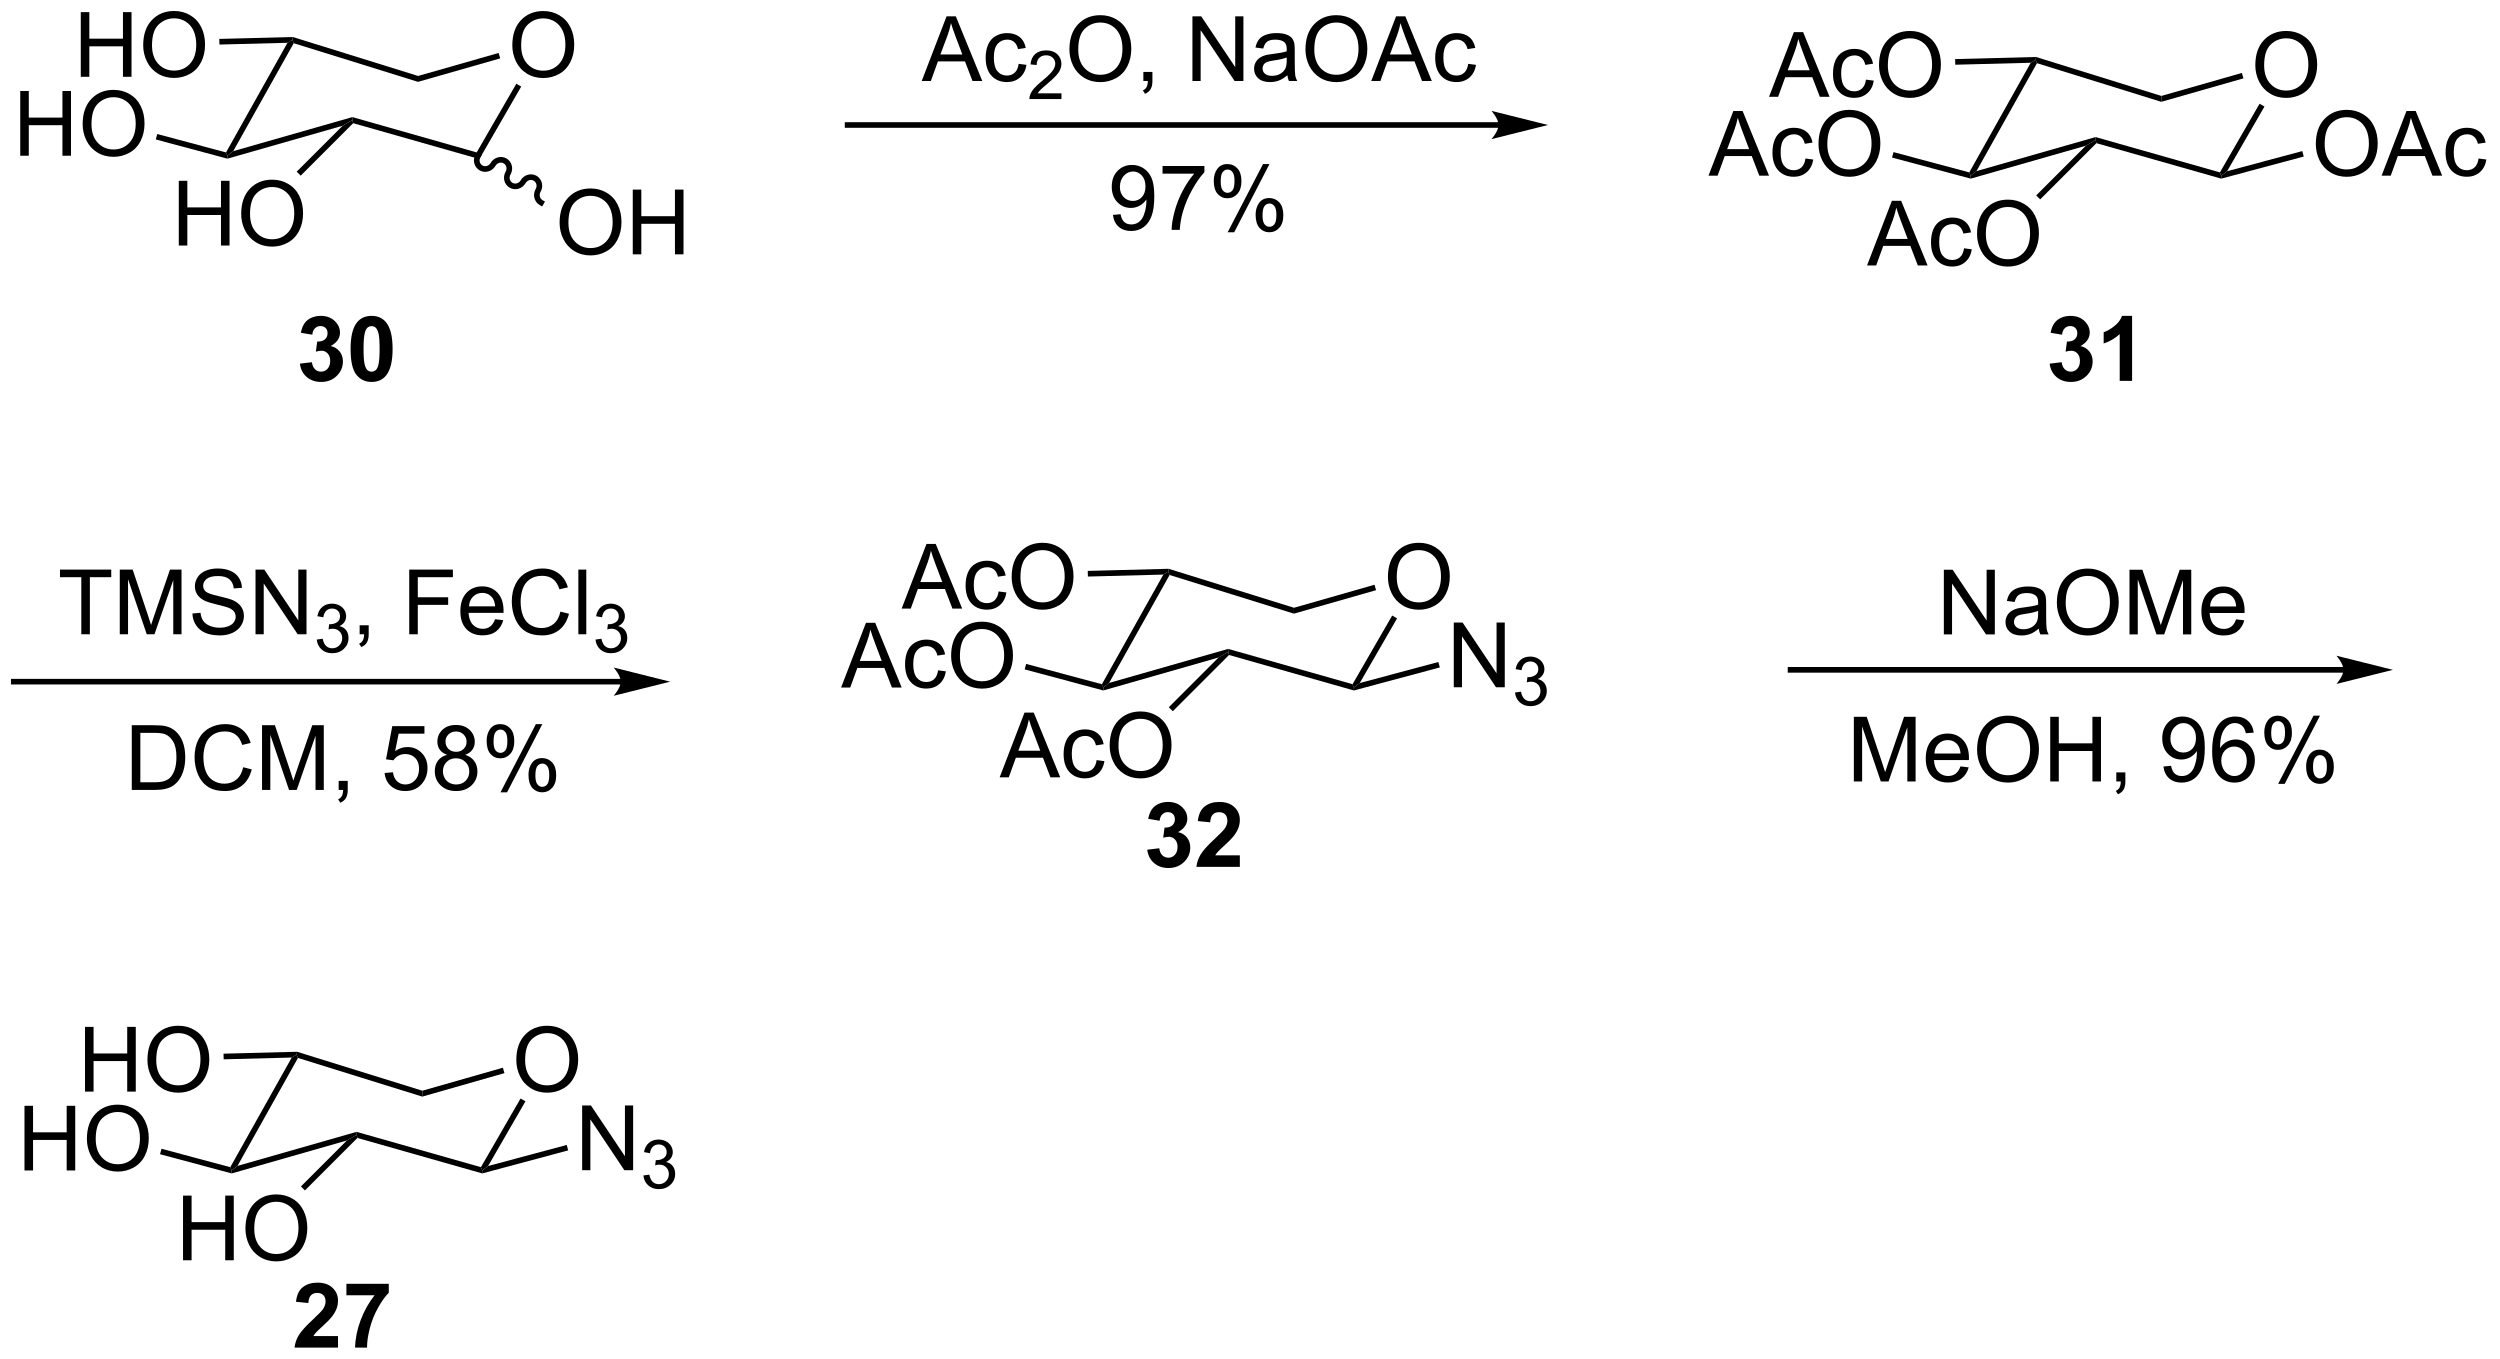 <?xml version="1.0" encoding="UTF-8"?>
<!DOCTYPE svg PUBLIC '-//W3C//DTD SVG 1.0//EN'
          'http://www.w3.org/TR/2001/REC-SVG-20010904/DTD/svg10.dtd'>
<svg stroke-dasharray="none" shape-rendering="auto" xmlns="http://www.w3.org/2000/svg" font-family="'Dialog'" text-rendering="auto" width="607" fill-opacity="1" color-interpolation="auto" color-rendering="auto" preserveAspectRatio="xMidYMid meet" font-size="12px" viewBox="0 0 607 330" fill="black" xmlns:xlink="http://www.w3.org/1999/xlink" stroke="black" image-rendering="auto" stroke-miterlimit="10" stroke-linecap="square" stroke-linejoin="miter" font-style="normal" stroke-width="1" height="330" stroke-dashoffset="0" font-weight="normal" stroke-opacity="1"
><!--Generated by the Batik Graphics2D SVG Generator--><defs id="genericDefs"
  /><g
  ><defs id="defs1"
    ><clipPath clipPathUnits="userSpaceOnUse" id="clipPath1"
      ><path d="M1.443 1.676 L228.825 1.676 L228.825 125.371 L1.443 125.371 L1.443 1.676 Z"
      /></clipPath
      ><clipPath clipPathUnits="userSpaceOnUse" id="clipPath2"
      ><path d="M0.625 14.628 L0.625 134.884 L221.684 134.884 L221.684 14.628 Z"
      /></clipPath
    ></defs
    ><g transform="scale(2.667,2.667) translate(-1.443,-1.676) matrix(1.029,0,0,1.029,0.8,-13.371)"
    ><path d="M45.952 18.639 Q45.952 17.212 46.717 16.408 Q47.483 15.6 48.694 15.6 Q49.485 15.6 50.121 15.98 Q50.759 16.358 51.092 17.035 Q51.428 17.712 51.428 18.572 Q51.428 19.444 51.077 20.131 Q50.725 20.819 50.079 21.173 Q49.436 21.527 48.688 21.527 Q47.881 21.527 47.243 21.137 Q46.608 20.744 46.28 20.069 Q45.952 19.392 45.952 18.639 ZM46.733 18.65 Q46.733 19.686 47.288 20.283 Q47.845 20.876 48.686 20.876 Q49.54 20.876 50.092 20.275 Q50.647 19.673 50.647 18.569 Q50.647 17.869 50.41 17.348 Q50.173 16.827 49.717 16.54 Q49.264 16.251 48.696 16.251 Q47.892 16.251 47.311 16.806 Q46.733 17.358 46.733 18.65 Z" stroke="none" clip-path="url(#clipPath2)"
    /></g
    ><g transform="matrix(2.743,0,0,2.743,-1.715,-40.124)"
    ><path d="M26.072 18.415 L26.505 18.154 L26.624 18.453 L21.27 28.006 L20.755 28.413 L20.632 28.121 Z" stroke="none" clip-path="url(#clipPath2)"
    /></g
    ><g transform="matrix(2.743,0,0,2.743,-1.715,-40.124)"
    ><path d="M20.757 28.672 L20.755 28.413 L21.27 28.006 L31.813 24.992 L31.813 25.252 L30.954 25.758 Z" stroke="none" clip-path="url(#clipPath2)"
    /></g
    ><g transform="matrix(2.743,0,0,2.743,-1.715,-40.124)"
    ><path d="M31.886 25.533 L31.813 25.252 L31.813 24.992 L42.818 28.119 L43.056 28.706 Z" stroke="none" clip-path="url(#clipPath2)"
    /></g
    ><g transform="matrix(2.743,0,0,2.743,-1.715,-40.124)"
    ><path d="M43.056 28.706 L42.818 28.119 L46.328 22.041 L46.761 22.291 Z" stroke="none" clip-path="url(#clipPath2)"
    /></g
    ><g transform="matrix(2.743,0,0,2.743,-1.715,-40.124)"
    ><path d="M44.763 19.315 L44.9 19.796 L37.627 21.873 L37.633 21.352 Z" stroke="none" clip-path="url(#clipPath2)"
    /></g
    ><g transform="matrix(2.743,0,0,2.743,-1.715,-40.124)"
    ><path d="M37.633 21.352 L37.627 21.873 L26.624 18.453 L26.505 18.154 L26.54 17.903 Z" stroke="none" clip-path="url(#clipPath2)"
    /></g
    ><g transform="matrix(2.743,0,0,2.743,-1.715,-40.124)"
    ><path d="M7.775 21.428 L7.775 15.702 L8.533 15.702 L8.533 18.053 L11.509 18.053 L11.509 15.702 L12.267 15.702 L12.267 21.428 L11.509 21.428 L11.509 18.728 L8.533 18.728 L8.533 21.428 L7.775 21.428 ZM13.3 18.639 Q13.3 17.212 14.065 16.408 Q14.831 15.6 16.042 15.6 Q16.833 15.6 17.469 15.98 Q18.107 16.358 18.44 17.035 Q18.776 17.712 18.776 18.572 Q18.776 19.444 18.425 20.131 Q18.073 20.819 17.427 21.173 Q16.784 21.527 16.037 21.527 Q15.229 21.527 14.591 21.137 Q13.956 20.744 13.628 20.069 Q13.3 19.392 13.3 18.639 ZM14.081 18.65 Q14.081 19.686 14.636 20.283 Q15.193 20.876 16.034 20.876 Q16.888 20.876 17.44 20.275 Q17.995 19.673 17.995 18.569 Q17.995 17.869 17.758 17.348 Q17.521 16.827 17.065 16.54 Q16.612 16.251 16.044 16.251 Q15.24 16.251 14.659 16.806 Q14.081 17.358 14.081 18.65 Z" stroke="none" clip-path="url(#clipPath2)"
    /></g
    ><g transform="matrix(2.743,0,0,2.743,-1.715,-40.124)"
    ><path d="M26.54 17.903 L26.505 18.154 L26.072 18.415 L20.049 18.572 L20.036 18.072 Z" stroke="none" clip-path="url(#clipPath2)"
    /></g
    ><g transform="matrix(2.743,0,0,2.743,-1.715,-40.124)"
    ><path d="M2.417 28.411 L2.417 22.685 L3.174 22.685 L3.174 25.036 L6.151 25.036 L6.151 22.685 L6.909 22.685 L6.909 28.411 L6.151 28.411 L6.151 25.711 L3.174 25.711 L3.174 28.411 L2.417 28.411 ZM7.941 25.622 Q7.941 24.195 8.707 23.39 Q9.473 22.583 10.684 22.583 Q11.475 22.583 12.111 22.963 Q12.749 23.341 13.082 24.018 Q13.418 24.695 13.418 25.555 Q13.418 26.427 13.066 27.114 Q12.715 27.802 12.069 28.156 Q11.426 28.51 10.678 28.51 Q9.871 28.51 9.233 28.12 Q8.598 27.726 8.27 27.052 Q7.941 26.375 7.941 25.622 ZM8.723 25.633 Q8.723 26.669 9.277 27.265 Q9.835 27.859 10.676 27.859 Q11.53 27.859 12.082 27.258 Q12.637 26.656 12.637 25.552 Q12.637 24.851 12.4 24.331 Q12.163 23.81 11.707 23.523 Q11.254 23.234 10.686 23.234 Q9.882 23.234 9.301 23.789 Q8.723 24.341 8.723 25.633 Z" stroke="none" clip-path="url(#clipPath2)"
    /></g
    ><g transform="matrix(2.743,0,0,2.743,-1.715,-40.124)"
    ><path d="M20.632 28.121 L20.755 28.413 L20.757 28.672 L14.415 26.973 L14.545 26.49 Z" stroke="none" clip-path="url(#clipPath2)"
    /></g
    ><g transform="matrix(2.743,0,0,2.743,-1.715,-40.124)"
    ><path d="M16.451 36.359 L16.451 30.633 L17.208 30.633 L17.208 32.984 L20.185 32.984 L20.185 30.633 L20.943 30.633 L20.943 36.359 L20.185 36.359 L20.185 33.659 L17.208 33.659 L17.208 36.359 L16.451 36.359 ZM21.975 33.57 Q21.975 32.143 22.741 31.338 Q23.507 30.531 24.718 30.531 Q25.509 30.531 26.145 30.911 Q26.783 31.289 27.116 31.966 Q27.452 32.643 27.452 33.502 Q27.452 34.375 27.1 35.062 Q26.749 35.75 26.103 36.104 Q25.46 36.458 24.712 36.458 Q23.905 36.458 23.267 36.068 Q22.632 35.674 22.303 35 Q21.975 34.323 21.975 33.57 ZM22.757 33.581 Q22.757 34.617 23.311 35.213 Q23.869 35.807 24.71 35.807 Q25.564 35.807 26.116 35.206 Q26.671 34.604 26.671 33.5 Q26.671 32.799 26.434 32.279 Q26.197 31.758 25.741 31.471 Q25.288 31.182 24.72 31.182 Q23.916 31.182 23.335 31.737 Q22.757 32.289 22.757 33.581 Z" stroke="none" clip-path="url(#clipPath2)"
    /></g
    ><g transform="matrix(2.743,0,0,2.743,-1.715,-40.124)"
    ><path d="M30.954 25.758 L31.813 25.252 L31.886 25.533 L27.241 30.178 L26.887 29.824 Z" stroke="none" clip-path="url(#clipPath2)"
    /></g
    ><g transform="matrix(2.743,0,0,2.743,-1.715,-40.124)"
    ><path d="M200.258 20.407 Q200.258 18.98 201.023 18.175 Q201.789 17.368 203 17.368 Q203.792 17.368 204.427 17.748 Q205.065 18.126 205.398 18.803 Q205.734 19.48 205.734 20.339 Q205.734 21.212 205.383 21.899 Q205.031 22.587 204.385 22.941 Q203.742 23.295 202.995 23.295 Q202.187 23.295 201.549 22.904 Q200.914 22.511 200.586 21.837 Q200.258 21.16 200.258 20.407 ZM201.039 20.418 Q201.039 21.454 201.594 22.05 Q202.151 22.644 202.992 22.644 Q203.846 22.644 204.398 22.043 Q204.953 21.441 204.953 20.337 Q204.953 19.636 204.716 19.116 Q204.479 18.595 204.023 18.308 Q203.57 18.019 203.002 18.019 Q202.198 18.019 201.617 18.574 Q201.039 19.126 201.039 20.418 Z" stroke="none" clip-path="url(#clipPath2)"
    /></g
    ><g transform="matrix(2.743,0,0,2.743,-1.715,-40.124)"
    ><path d="M180.378 20.183 L180.811 19.922 L180.931 20.221 L175.576 29.773 L175.061 30.18 L174.938 29.889 Z" stroke="none" clip-path="url(#clipPath2)"
    /></g
    ><g transform="matrix(2.743,0,0,2.743,-1.715,-40.124)"
    ><path d="M175.064 30.44 L175.061 30.18 L175.576 29.773 L186.119 26.76 L186.119 27.02 L185.26 27.526 Z" stroke="none" clip-path="url(#clipPath2)"
    /></g
    ><g transform="matrix(2.743,0,0,2.743,-1.715,-40.124)"
    ><path d="M186.192 27.301 L186.119 27.02 L186.119 26.76 L197.124 29.887 L197.243 30.18 L197.241 30.44 Z" stroke="none" clip-path="url(#clipPath2)"
    /></g
    ><g transform="matrix(2.743,0,0,2.743,-1.715,-40.124)"
    ><path d="M197.762 29.783 L197.243 30.18 L197.124 29.887 L200.634 23.809 L201.067 24.059 Z" stroke="none" clip-path="url(#clipPath2)"
    /></g
    ><g transform="matrix(2.743,0,0,2.743,-1.715,-40.124)"
    ><path d="M199.069 21.083 L199.206 21.563 L191.933 23.641 L191.939 23.119 Z" stroke="none" clip-path="url(#clipPath2)"
    /></g
    ><g transform="matrix(2.743,0,0,2.743,-1.715,-40.124)"
    ><path d="M191.939 23.119 L191.933 23.641 L180.931 20.221 L180.811 19.922 L180.846 19.671 Z" stroke="none" clip-path="url(#clipPath2)"
    /></g
    ><g transform="matrix(2.743,0,0,2.743,-1.715,-40.124)"
    ><path d="M157.213 23.196 L159.413 17.47 L160.231 17.47 L162.574 23.196 L161.71 23.196 L161.043 21.462 L158.647 21.462 L158.02 23.196 L157.213 23.196 ZM158.866 20.845 L160.809 20.845 L160.21 19.259 Q159.936 18.535 159.804 18.071 Q159.694 18.621 159.496 19.165 L158.866 20.845 ZM165.796 21.675 L166.488 21.767 Q166.374 22.48 165.908 22.886 Q165.442 23.29 164.762 23.29 Q163.91 23.29 163.392 22.733 Q162.874 22.175 162.874 21.136 Q162.874 20.464 163.095 19.962 Q163.319 19.457 163.775 19.207 Q164.231 18.954 164.765 18.954 Q165.442 18.954 165.871 19.295 Q166.301 19.636 166.421 20.267 L165.738 20.371 Q165.64 19.954 165.392 19.743 Q165.145 19.532 164.793 19.532 Q164.262 19.532 163.929 19.912 Q163.598 20.293 163.598 21.118 Q163.598 21.954 163.918 22.334 Q164.238 22.712 164.754 22.712 Q165.168 22.712 165.444 22.459 Q165.723 22.204 165.796 21.675 ZM166.949 20.407 Q166.949 18.98 167.715 18.175 Q168.481 17.368 169.692 17.368 Q170.483 17.368 171.119 17.748 Q171.757 18.126 172.09 18.803 Q172.426 19.48 172.426 20.339 Q172.426 21.212 172.074 21.899 Q171.723 22.587 171.077 22.941 Q170.434 23.295 169.686 23.295 Q168.879 23.295 168.241 22.904 Q167.606 22.511 167.278 21.837 Q166.949 21.16 166.949 20.407 ZM167.731 20.418 Q167.731 21.454 168.285 22.05 Q168.843 22.644 169.684 22.644 Q170.538 22.644 171.09 22.043 Q171.645 21.441 171.645 20.337 Q171.645 19.636 171.408 19.116 Q171.171 18.595 170.715 18.308 Q170.262 18.019 169.694 18.019 Q168.89 18.019 168.309 18.574 Q167.731 19.126 167.731 20.418 Z" stroke="none" clip-path="url(#clipPath2)"
    /></g
    ><g transform="matrix(2.743,0,0,2.743,-1.715,-40.124)"
    ><path d="M180.846 19.671 L180.811 19.922 L180.378 20.183 L173.698 20.357 L173.685 19.857 Z" stroke="none" clip-path="url(#clipPath2)"
    /></g
    ><g transform="matrix(2.743,0,0,2.743,-1.715,-40.124)"
    ><path d="M151.854 30.179 L154.055 24.452 L154.873 24.452 L157.216 30.179 L156.352 30.179 L155.685 28.445 L153.289 28.445 L152.662 30.179 L151.854 30.179 ZM153.508 27.827 L155.451 27.827 L154.852 26.241 Q154.578 25.517 154.446 25.054 Q154.336 25.604 154.138 26.148 L153.508 27.827 ZM160.438 28.658 L161.13 28.749 Q161.016 29.463 160.55 29.869 Q160.083 30.273 159.404 30.273 Q158.552 30.273 158.034 29.715 Q157.516 29.158 157.516 28.119 Q157.516 27.447 157.737 26.945 Q157.961 26.439 158.417 26.189 Q158.873 25.937 159.406 25.937 Q160.083 25.937 160.513 26.278 Q160.943 26.619 161.063 27.249 L160.38 27.354 Q160.281 26.937 160.034 26.726 Q159.787 26.515 159.435 26.515 Q158.904 26.515 158.571 26.895 Q158.24 27.275 158.24 28.101 Q158.24 28.937 158.56 29.317 Q158.88 29.695 159.396 29.695 Q159.81 29.695 160.086 29.442 Q160.365 29.187 160.438 28.658 ZM161.591 27.39 Q161.591 25.963 162.357 25.158 Q163.123 24.351 164.333 24.351 Q165.125 24.351 165.761 24.731 Q166.399 25.109 166.732 25.786 Q167.068 26.463 167.068 27.322 Q167.068 28.195 166.716 28.882 Q166.365 29.57 165.719 29.924 Q165.076 30.278 164.328 30.278 Q163.521 30.278 162.883 29.887 Q162.248 29.494 161.919 28.82 Q161.591 28.142 161.591 27.39 ZM162.373 27.4 Q162.373 28.437 162.927 29.033 Q163.485 29.627 164.326 29.627 Q165.18 29.627 165.732 29.025 Q166.287 28.424 166.287 27.32 Q166.287 26.619 166.05 26.098 Q165.813 25.577 165.357 25.291 Q164.904 25.002 164.336 25.002 Q163.531 25.002 162.951 25.557 Q162.373 26.109 162.373 27.4 Z" stroke="none" clip-path="url(#clipPath2)"
    /></g
    ><g transform="matrix(2.743,0,0,2.743,-1.715,-40.124)"
    ><path d="M174.938 29.889 L175.061 30.18 L175.064 30.44 L168.102 28.575 L168.232 28.092 Z" stroke="none" clip-path="url(#clipPath2)"
    /></g
    ><g transform="matrix(2.743,0,0,2.743,-1.715,-40.124)"
    ><path d="M165.888 38.127 L168.089 32.4 L168.906 32.4 L171.25 38.127 L170.386 38.127 L169.719 36.392 L167.323 36.392 L166.696 38.127 L165.888 38.127 ZM167.542 35.775 L169.485 35.775 L168.886 34.189 Q168.612 33.465 168.479 33.002 Q168.37 33.551 168.172 34.096 L167.542 35.775 ZM174.472 36.606 L175.164 36.697 Q175.05 37.411 174.584 37.817 Q174.117 38.221 173.438 38.221 Q172.586 38.221 172.068 37.663 Q171.55 37.106 171.55 36.067 Q171.55 35.395 171.771 34.892 Q171.995 34.387 172.451 34.137 Q172.906 33.885 173.44 33.885 Q174.117 33.885 174.547 34.226 Q174.977 34.567 175.097 35.197 L174.414 35.301 Q174.315 34.885 174.068 34.674 Q173.821 34.463 173.469 34.463 Q172.938 34.463 172.604 34.843 Q172.274 35.223 172.274 36.049 Q172.274 36.885 172.594 37.265 Q172.914 37.642 173.43 37.642 Q173.844 37.642 174.12 37.39 Q174.399 37.135 174.472 36.606 ZM175.625 35.338 Q175.625 33.911 176.391 33.106 Q177.156 32.299 178.367 32.299 Q179.159 32.299 179.794 32.679 Q180.433 33.057 180.766 33.734 Q181.102 34.411 181.102 35.27 Q181.102 36.142 180.75 36.83 Q180.399 37.517 179.753 37.872 Q179.11 38.226 178.362 38.226 Q177.555 38.226 176.917 37.835 Q176.281 37.442 175.953 36.767 Q175.625 36.09 175.625 35.338 ZM176.406 35.348 Q176.406 36.385 176.961 36.981 Q177.518 37.575 178.36 37.575 Q179.214 37.575 179.766 36.973 Q180.321 36.372 180.321 35.267 Q180.321 34.567 180.084 34.046 Q179.847 33.525 179.391 33.239 Q178.938 32.95 178.37 32.95 Q177.565 32.95 176.985 33.505 Q176.406 34.057 176.406 35.348 Z" stroke="none" clip-path="url(#clipPath2)"
    /></g
    ><g transform="matrix(2.743,0,0,2.743,-1.715,-40.124)"
    ><path d="M185.26 27.526 L186.119 27.02 L186.192 27.301 L181.215 32.278 L180.862 31.924 Z" stroke="none" clip-path="url(#clipPath2)"
    /></g
    ><g transform="matrix(2.743,0,0,2.743,-1.715,-40.124)"
    ><path d="M205.614 27.39 Q205.614 25.963 206.38 25.158 Q207.146 24.351 208.357 24.351 Q209.148 24.351 209.784 24.731 Q210.422 25.109 210.755 25.786 Q211.091 26.463 211.091 27.322 Q211.091 28.195 210.739 28.882 Q210.388 29.57 209.742 29.924 Q209.099 30.278 208.351 30.278 Q207.544 30.278 206.906 29.887 Q206.271 29.494 205.943 28.82 Q205.614 28.142 205.614 27.39 ZM206.396 27.4 Q206.396 28.437 206.951 29.033 Q207.508 29.627 208.349 29.627 Q209.203 29.627 209.755 29.025 Q210.31 28.424 210.31 27.32 Q210.31 26.619 210.073 26.098 Q209.836 25.577 209.38 25.291 Q208.927 25.002 208.359 25.002 Q207.555 25.002 206.974 25.557 Q206.396 26.109 206.396 27.4 ZM211.436 30.179 L213.637 24.452 L214.454 24.452 L216.798 30.179 L215.934 30.179 L215.267 28.445 L212.871 28.445 L212.243 30.179 L211.436 30.179 ZM213.09 27.827 L215.032 27.827 L214.434 26.241 Q214.16 25.517 214.027 25.054 Q213.918 25.604 213.72 26.148 L213.09 27.827 ZM220.019 28.658 L220.712 28.749 Q220.598 29.463 220.131 29.869 Q219.665 30.273 218.986 30.273 Q218.134 30.273 217.616 29.715 Q217.098 29.158 217.098 28.119 Q217.098 27.447 217.319 26.945 Q217.543 26.439 217.999 26.189 Q218.454 25.937 218.988 25.937 Q219.665 25.937 220.095 26.278 Q220.525 26.619 220.644 27.249 L219.962 27.354 Q219.863 26.937 219.616 26.726 Q219.368 26.515 219.017 26.515 Q218.486 26.515 218.152 26.895 Q217.821 27.275 217.821 28.101 Q217.821 28.937 218.142 29.317 Q218.462 29.695 218.978 29.695 Q219.392 29.695 219.668 29.442 Q219.946 29.187 220.019 28.658 Z" stroke="none" clip-path="url(#clipPath2)"
    /></g
    ><g transform="matrix(2.743,0,0,2.743,-1.715,-40.124)"
    ><path d="M197.241 30.44 L197.243 30.18 L197.762 29.783 L204.415 28 L204.544 28.483 Z" stroke="none" clip-path="url(#clipPath2)"
    /></g
    ><g transform="matrix(2.743,0,0,2.743,-1.715,-40.124)"
    ><path d="M50.159 34.349 Q50.159 32.922 50.925 32.117 Q51.691 31.31 52.902 31.31 Q53.693 31.31 54.329 31.69 Q54.967 32.067 55.3 32.745 Q55.636 33.422 55.636 34.281 Q55.636 35.153 55.284 35.841 Q54.933 36.528 54.287 36.883 Q53.644 37.237 52.896 37.237 Q52.089 37.237 51.451 36.846 Q50.816 36.453 50.487 35.778 Q50.159 35.101 50.159 34.349 ZM50.941 34.359 Q50.941 35.395 51.495 35.992 Q52.053 36.586 52.894 36.586 Q53.748 36.586 54.3 35.984 Q54.855 35.383 54.855 34.278 Q54.855 33.578 54.618 33.057 Q54.381 32.536 53.925 32.25 Q53.472 31.961 52.904 31.961 Q52.099 31.961 51.519 32.515 Q50.941 33.067 50.941 34.359 ZM56.635 37.138 L56.635 31.411 L57.392 31.411 L57.392 33.763 L60.369 33.763 L60.369 31.411 L61.127 31.411 L61.127 37.138 L60.369 37.138 L60.369 34.437 L57.392 34.437 L57.392 37.138 L56.635 37.138 Z" stroke="none" clip-path="url(#clipPath2)"
    /></g
    ><g transform="matrix(2.743,0,0,2.743,-1.715,-40.124)"
    ><path d="M42.721 28.288 C42.431 28.79 42.59 29.425 43.077 29.706 C43.564 29.987 44.194 29.808 44.484 29.306 C44.636 29.043 44.96 28.945 45.208 29.088 C45.455 29.232 45.533 29.561 45.381 29.824 C45.091 30.326 45.251 30.961 45.738 31.242 C46.225 31.523 46.854 31.344 47.144 30.842 C47.296 30.579 47.62 30.481 47.868 30.624 C48.116 30.767 48.193 31.097 48.041 31.36 C47.752 31.862 47.911 32.497 48.398 32.778 L48.615 32.903 L48.864 32.47 L48.648 32.345 C48.4 32.202 48.323 31.873 48.474 31.61 C48.764 31.107 48.605 30.472 48.118 30.191 C47.631 29.91 47.001 30.09 46.711 30.592 C46.559 30.855 46.235 30.952 45.987 30.809 C45.74 30.666 45.662 30.337 45.814 30.074 C46.104 29.571 45.944 28.936 45.457 28.655 C44.97 28.374 44.341 28.553 44.051 29.056 C43.899 29.319 43.575 29.416 43.327 29.273 C43.079 29.13 43.002 28.801 43.154 28.538 L43.279 28.321 L42.845 28.071 L42.721 28.288 Z" stroke="none" clip-path="url(#clipPath2)"
    /></g
    ><g transform="matrix(2.743,0,0,2.743,-1.715,-40.124)"
    ><path d="M82.212 21.799 L84.412 16.072 L85.23 16.072 L87.574 21.799 L86.709 21.799 L86.043 20.065 L83.647 20.065 L83.019 21.799 L82.212 21.799 ZM83.865 19.447 L85.808 19.447 L85.209 17.861 Q84.936 17.137 84.803 16.674 Q84.694 17.224 84.496 17.768 L83.865 19.447 ZM90.795 20.278 L91.488 20.369 Q91.373 21.083 90.907 21.489 Q90.441 21.893 89.761 21.893 Q88.91 21.893 88.392 21.335 Q87.873 20.778 87.873 19.739 Q87.873 19.067 88.095 18.565 Q88.319 18.059 88.774 17.809 Q89.23 17.557 89.764 17.557 Q90.441 17.557 90.871 17.898 Q91.3 18.239 91.42 18.869 L90.738 18.974 Q90.639 18.557 90.392 18.346 Q90.144 18.135 89.793 18.135 Q89.261 18.135 88.928 18.515 Q88.597 18.895 88.597 19.721 Q88.597 20.557 88.918 20.937 Q89.238 21.315 89.754 21.315 Q90.168 21.315 90.444 21.062 Q90.722 20.807 90.795 20.278 Z" stroke="none" clip-path="url(#clipPath2)"
    /></g
    ><g transform="matrix(2.743,0,0,2.743,-1.715,-40.124)"
    ><path d="M94.582 22.891 L94.582 23.399 L91.742 23.399 Q91.737 23.208 91.805 23.032 Q91.912 22.743 92.151 22.462 Q92.391 22.18 92.842 21.811 Q93.541 21.237 93.787 20.901 Q94.034 20.565 94.034 20.266 Q94.034 19.954 93.809 19.739 Q93.586 19.522 93.225 19.522 Q92.844 19.522 92.615 19.751 Q92.387 19.979 92.385 20.383 L91.842 20.329 Q91.899 19.721 92.262 19.405 Q92.625 19.087 93.237 19.087 Q93.856 19.087 94.215 19.43 Q94.576 19.772 94.576 20.278 Q94.576 20.536 94.471 20.786 Q94.365 21.034 94.119 21.309 Q93.875 21.584 93.307 22.065 Q92.832 22.463 92.698 22.606 Q92.563 22.749 92.475 22.891 L94.582 22.891 Z" stroke="none" clip-path="url(#clipPath2)"
    /></g
    ><g transform="matrix(2.743,0,0,2.743,-1.715,-40.124)"
    ><path d="M95.286 19.01 Q95.286 17.583 96.051 16.778 Q96.817 15.971 98.028 15.971 Q98.82 15.971 99.455 16.351 Q100.093 16.729 100.426 17.406 Q100.762 18.083 100.762 18.942 Q100.762 19.815 100.411 20.502 Q100.059 21.19 99.413 21.544 Q98.77 21.898 98.023 21.898 Q97.215 21.898 96.577 21.507 Q95.942 21.114 95.614 20.44 Q95.286 19.762 95.286 19.01 ZM96.067 19.02 Q96.067 20.057 96.622 20.653 Q97.179 21.247 98.02 21.247 Q98.874 21.247 99.426 20.645 Q99.981 20.044 99.981 18.94 Q99.981 18.239 99.744 17.718 Q99.507 17.197 99.051 16.911 Q98.598 16.622 98.031 16.622 Q97.226 16.622 96.645 17.177 Q96.067 17.729 96.067 19.02 ZM101.831 21.799 L101.831 20.997 L102.633 20.997 L102.633 21.799 Q102.633 22.242 102.477 22.512 Q102.321 22.783 101.98 22.932 L101.784 22.632 Q102.008 22.533 102.112 22.343 Q102.219 22.156 102.23 21.799 L101.831 21.799 ZM106.175 21.799 L106.175 16.072 L106.954 16.072 L109.962 20.567 L109.962 16.072 L110.688 16.072 L110.688 21.799 L109.909 21.799 L106.902 17.299 L106.902 21.799 L106.175 21.799 ZM114.577 21.286 Q114.187 21.619 113.825 21.757 Q113.465 21.893 113.051 21.893 Q112.366 21.893 111.999 21.559 Q111.632 21.224 111.632 20.705 Q111.632 20.401 111.77 20.148 Q111.911 19.895 112.135 19.744 Q112.359 19.591 112.64 19.512 Q112.848 19.458 113.265 19.408 Q114.116 19.307 114.52 19.166 Q114.523 19.02 114.523 18.981 Q114.523 18.552 114.325 18.377 Q114.054 18.137 113.523 18.137 Q113.028 18.137 112.791 18.312 Q112.554 18.486 112.442 18.927 L111.754 18.833 Q111.848 18.393 112.062 18.122 Q112.278 17.849 112.684 17.703 Q113.09 17.557 113.624 17.557 Q114.156 17.557 114.486 17.682 Q114.82 17.807 114.976 17.997 Q115.132 18.184 115.195 18.474 Q115.231 18.653 115.231 19.122 L115.231 20.059 Q115.231 21.041 115.275 21.302 Q115.32 21.559 115.452 21.799 L114.718 21.799 Q114.609 21.58 114.577 21.286 ZM114.52 19.716 Q114.137 19.872 113.372 19.981 Q112.937 20.044 112.757 20.122 Q112.577 20.2 112.478 20.351 Q112.382 20.502 112.382 20.684 Q112.382 20.966 112.596 21.153 Q112.809 21.341 113.218 21.341 Q113.624 21.341 113.939 21.164 Q114.257 20.986 114.406 20.677 Q114.52 20.44 114.52 19.974 L114.52 19.716 ZM116.18 19.01 Q116.18 17.583 116.946 16.778 Q117.712 15.971 118.922 15.971 Q119.714 15.971 120.35 16.351 Q120.987 16.729 121.321 17.406 Q121.657 18.083 121.657 18.942 Q121.657 19.815 121.305 20.502 Q120.954 21.19 120.308 21.544 Q119.665 21.898 118.917 21.898 Q118.11 21.898 117.472 21.507 Q116.837 21.114 116.508 20.44 Q116.18 19.762 116.18 19.01 ZM116.962 19.02 Q116.962 20.057 117.516 20.653 Q118.073 21.247 118.915 21.247 Q119.769 21.247 120.321 20.645 Q120.876 20.044 120.876 18.94 Q120.876 18.239 120.639 17.718 Q120.402 17.197 119.946 16.911 Q119.493 16.622 118.925 16.622 Q118.12 16.622 117.54 17.177 Q116.962 17.729 116.962 19.02 ZM122.002 21.799 L124.202 16.072 L125.02 16.072 L127.364 21.799 L126.499 21.799 L125.833 20.065 L123.437 20.065 L122.809 21.799 L122.002 21.799 ZM123.656 19.447 L125.598 19.447 L124.999 17.861 Q124.726 17.137 124.593 16.674 Q124.484 17.224 124.286 17.768 L123.656 19.447 ZM130.585 20.278 L131.278 20.369 Q131.163 21.083 130.697 21.489 Q130.231 21.893 129.551 21.893 Q128.7 21.893 128.181 21.335 Q127.663 20.778 127.663 19.739 Q127.663 19.067 127.885 18.565 Q128.109 18.059 128.564 17.809 Q129.02 17.557 129.554 17.557 Q130.231 17.557 130.661 17.898 Q131.09 18.239 131.21 18.869 L130.528 18.974 Q130.429 18.557 130.181 18.346 Q129.934 18.135 129.583 18.135 Q129.051 18.135 128.718 18.515 Q128.387 18.895 128.387 19.721 Q128.387 20.557 128.708 20.937 Q129.028 21.315 129.543 21.315 Q129.958 21.315 130.234 21.062 Q130.512 20.807 130.585 20.278 Z" stroke="none" clip-path="url(#clipPath2)"
    /></g
    ><g transform="matrix(2.743,0,0,2.743,-1.715,-40.124)"
    ><path d="M99.137 33.651 L99.814 33.588 Q99.9 34.065 100.143 34.281 Q100.385 34.494 100.762 34.494 Q101.088 34.494 101.33 34.346 Q101.575 34.197 101.731 33.95 Q101.887 33.703 101.992 33.281 Q102.098 32.859 102.098 32.421 Q102.098 32.374 102.096 32.281 Q101.885 32.617 101.518 32.825 Q101.153 33.033 100.728 33.033 Q100.018 33.033 99.525 32.518 Q99.033 32.002 99.033 31.158 Q99.033 30.289 99.546 29.757 Q100.059 29.226 100.833 29.226 Q101.393 29.226 101.853 29.528 Q102.317 29.828 102.557 30.385 Q102.799 30.94 102.799 31.994 Q102.799 33.093 102.559 33.744 Q102.322 34.393 101.851 34.734 Q101.38 35.075 100.747 35.075 Q100.075 35.075 99.648 34.703 Q99.223 34.328 99.137 33.651 ZM102.018 31.125 Q102.018 30.518 101.695 30.164 Q101.372 29.807 100.919 29.807 Q100.45 29.807 100.101 30.19 Q99.755 30.573 99.755 31.182 Q99.755 31.729 100.085 32.072 Q100.416 32.414 100.9 32.414 Q101.387 32.414 101.703 32.072 Q102.018 31.729 102.018 31.125 ZM103.529 30 L103.529 29.323 L107.235 29.323 L107.235 29.869 Q106.688 30.453 106.152 31.419 Q105.615 32.382 105.321 33.401 Q105.11 34.119 105.053 34.976 L104.329 34.976 Q104.342 34.299 104.594 33.343 Q104.85 32.385 105.324 31.497 Q105.798 30.609 106.334 30 L103.529 30 ZM108.064 30.625 Q108.064 30.01 108.372 29.58 Q108.682 29.151 109.268 29.151 Q109.807 29.151 110.158 29.536 Q110.512 29.921 110.512 30.666 Q110.512 31.393 110.156 31.786 Q109.799 32.179 109.275 32.179 Q108.755 32.179 108.408 31.794 Q108.064 31.406 108.064 30.625 ZM109.286 29.635 Q109.025 29.635 108.851 29.861 Q108.677 30.088 108.677 30.695 Q108.677 31.244 108.851 31.471 Q109.028 31.695 109.286 31.695 Q109.552 31.695 109.726 31.468 Q109.9 31.242 109.9 30.64 Q109.9 30.085 109.723 29.861 Q109.549 29.635 109.286 29.635 ZM109.291 35.187 L112.424 29.151 L112.994 29.151 L109.872 35.187 L109.291 35.187 ZM111.768 33.632 Q111.768 33.015 112.075 32.588 Q112.385 32.158 112.973 32.158 Q113.512 32.158 113.867 32.544 Q114.221 32.929 114.221 33.674 Q114.221 34.401 113.861 34.794 Q113.505 35.187 112.978 35.187 Q112.458 35.187 112.111 34.799 Q111.768 34.408 111.768 33.632 ZM112.994 32.643 Q112.728 32.643 112.554 32.869 Q112.38 33.096 112.38 33.703 Q112.38 34.249 112.554 34.476 Q112.731 34.703 112.989 34.703 Q113.26 34.703 113.432 34.476 Q113.606 34.249 113.606 33.648 Q113.606 33.093 113.429 32.869 Q113.255 32.643 112.994 32.643 Z" stroke="none" clip-path="url(#clipPath2)"
    /></g
    ><g transform="matrix(2.743,0,0,2.743,-1.715,-40.124)"
    ><path d="M133.271 25.442 L75.654 25.442 L75.404 25.442 L75.404 25.942 L75.654 25.942 L133.271 25.942 L133.521 25.942 L133.521 25.442 L133.271 25.442 ZM137.646 25.692 L132.646 24.442 C132.646 24.442 133.271 25.145 133.271 25.692 C133.271 26.239 132.646 26.942 132.646 26.942 Z" stroke="none" clip-path="url(#clipPath2)"
    /></g
    ><g transform="matrix(2.743,0,0,2.743,-1.715,-40.124)"
    ><path d="M55.571 74.716 L1.847 74.716 L1.597 74.716 L1.597 75.216 L1.847 75.216 L55.571 75.216 L55.821 75.216 L55.821 74.716 L55.571 74.716 ZM59.946 74.966 L54.946 73.716 C54.946 73.716 55.571 74.419 55.571 74.966 C55.571 75.513 54.946 76.216 54.946 76.216 Z" stroke="none" clip-path="url(#clipPath2)"
    /></g
    ><g transform="matrix(2.743,0,0,2.743,-1.715,-40.124)"
    ><path d="M7.822 70.773 L7.822 65.721 L5.934 65.721 L5.934 65.046 L10.473 65.046 L10.473 65.721 L8.58 65.721 L8.58 70.773 L7.822 70.773 ZM11.227 70.773 L11.227 65.046 L12.368 65.046 L13.725 69.101 Q13.912 69.666 13.998 69.948 Q14.095 69.635 14.303 69.031 L15.673 65.046 L16.693 65.046 L16.693 70.773 L15.962 70.773 L15.962 65.979 L14.298 70.773 L13.615 70.773 L11.959 65.898 L11.959 70.773 L11.227 70.773 ZM17.657 68.932 L18.373 68.869 Q18.423 69.299 18.608 69.575 Q18.795 69.851 19.186 70.02 Q19.576 70.19 20.063 70.19 Q20.498 70.19 20.829 70.062 Q21.162 69.932 21.324 69.708 Q21.485 69.484 21.485 69.218 Q21.485 68.948 21.329 68.747 Q21.173 68.546 20.813 68.408 Q20.584 68.32 19.795 68.13 Q19.006 67.94 18.688 67.773 Q18.279 67.557 18.076 67.239 Q17.876 66.921 17.876 66.526 Q17.876 66.093 18.12 65.716 Q18.368 65.338 18.839 65.143 Q19.313 64.948 19.891 64.948 Q20.529 64.948 21.014 65.153 Q21.501 65.359 21.761 65.757 Q22.024 66.156 22.045 66.658 L21.318 66.713 Q21.259 66.171 20.92 65.895 Q20.584 65.617 19.923 65.617 Q19.235 65.617 18.92 65.869 Q18.608 66.119 18.608 66.476 Q18.608 66.783 18.829 66.984 Q19.048 67.182 19.972 67.393 Q20.896 67.601 21.24 67.757 Q21.74 67.987 21.977 68.341 Q22.217 68.695 22.217 69.156 Q22.217 69.612 21.954 70.018 Q21.693 70.421 21.201 70.648 Q20.712 70.872 20.1 70.872 Q19.321 70.872 18.795 70.645 Q18.271 70.416 17.972 69.963 Q17.673 69.507 17.657 68.932 ZM23.243 70.773 L23.243 65.046 L24.021 65.046 L27.029 69.541 L27.029 65.046 L27.756 65.046 L27.756 70.773 L26.977 70.773 L23.97 66.273 L23.97 70.773 L23.243 70.773 Z" stroke="none" clip-path="url(#clipPath2)"
    /></g
    ><g transform="matrix(2.743,0,0,2.743,-1.715,-40.124)"
    ><path d="M28.663 71.238 L29.19 71.168 Q29.282 71.617 29.499 71.814 Q29.717 72.012 30.032 72.012 Q30.403 72.012 30.659 71.754 Q30.917 71.496 30.917 71.115 Q30.917 70.752 30.678 70.517 Q30.442 70.281 30.075 70.281 Q29.926 70.281 29.704 70.34 L29.762 69.877 Q29.815 69.883 29.846 69.883 Q30.184 69.883 30.454 69.707 Q30.723 69.531 30.723 69.164 Q30.723 68.875 30.526 68.686 Q30.331 68.494 30.02 68.494 Q29.712 68.494 29.506 68.688 Q29.301 68.881 29.243 69.267 L28.715 69.174 Q28.813 68.642 29.155 68.352 Q29.499 68.061 30.009 68.061 Q30.36 68.061 30.655 68.211 Q30.952 68.361 31.108 68.623 Q31.264 68.883 31.264 69.176 Q31.264 69.455 31.114 69.683 Q30.965 69.912 30.672 70.047 Q31.053 70.135 31.264 70.412 Q31.475 70.688 31.475 71.103 Q31.475 71.666 31.065 72.058 Q30.655 72.449 30.028 72.449 Q29.463 72.449 29.088 72.113 Q28.715 71.775 28.663 71.238 Z" stroke="none" clip-path="url(#clipPath2)"
    /></g
    ><g transform="matrix(2.743,0,0,2.743,-1.715,-40.124)"
    ><path d="M32.459 70.773 L32.459 69.971 L33.261 69.971 L33.261 70.773 Q33.261 71.216 33.105 71.487 Q32.948 71.757 32.607 71.906 L32.412 71.606 Q32.636 71.507 32.74 71.317 Q32.847 71.13 32.857 70.773 L32.459 70.773 ZM36.849 70.773 L36.849 65.046 L40.714 65.046 L40.714 65.721 L37.607 65.721 L37.607 67.494 L40.295 67.494 L40.295 68.171 L37.607 68.171 L37.607 70.773 L36.849 70.773 ZM44.447 69.437 L45.173 69.526 Q45.002 70.164 44.535 70.515 Q44.072 70.867 43.351 70.867 Q42.439 70.867 41.905 70.307 Q41.374 69.744 41.374 68.734 Q41.374 67.687 41.913 67.109 Q42.452 66.531 43.312 66.531 Q44.142 66.531 44.668 67.099 Q45.197 67.664 45.197 68.69 Q45.197 68.752 45.194 68.877 L42.101 68.877 Q42.14 69.562 42.486 69.927 Q42.835 70.289 43.353 70.289 Q43.741 70.289 44.015 70.085 Q44.288 69.882 44.447 69.437 ZM42.14 68.299 L44.455 68.299 Q44.408 67.776 44.189 67.515 Q43.853 67.109 43.319 67.109 Q42.835 67.109 42.504 67.434 Q42.173 67.757 42.14 68.299 ZM50.232 68.765 L50.99 68.955 Q50.753 69.89 50.133 70.382 Q49.513 70.872 48.62 70.872 Q47.693 70.872 47.112 70.494 Q46.534 70.117 46.23 69.403 Q45.927 68.687 45.927 67.867 Q45.927 66.971 46.269 66.307 Q46.612 65.64 47.242 65.294 Q47.873 64.948 48.63 64.948 Q49.49 64.948 50.076 65.385 Q50.662 65.823 50.894 66.617 L50.146 66.791 Q49.948 66.166 49.568 65.882 Q49.19 65.596 48.615 65.596 Q47.956 65.596 47.511 65.914 Q47.068 66.229 46.888 66.763 Q46.709 67.296 46.709 67.862 Q46.709 68.593 46.922 69.138 Q47.136 69.682 47.584 69.953 Q48.034 70.221 48.558 70.221 Q49.193 70.221 49.633 69.854 Q50.076 69.487 50.232 68.765 ZM51.819 70.773 L51.819 65.046 L52.522 65.046 L52.522 70.773 L51.819 70.773 Z" stroke="none" clip-path="url(#clipPath2)"
    /></g
    ><g transform="matrix(2.743,0,0,2.743,-1.715,-40.124)"
    ><path d="M53.336 71.238 L53.863 71.168 Q53.955 71.617 54.172 71.814 Q54.39 72.012 54.705 72.012 Q55.076 72.012 55.332 71.754 Q55.59 71.496 55.59 71.115 Q55.59 70.752 55.351 70.517 Q55.115 70.281 54.748 70.281 Q54.599 70.281 54.377 70.34 L54.435 69.877 Q54.488 69.883 54.519 69.883 Q54.857 69.883 55.127 69.707 Q55.396 69.531 55.396 69.164 Q55.396 68.875 55.199 68.686 Q55.004 68.494 54.693 68.494 Q54.385 68.494 54.179 68.688 Q53.974 68.881 53.916 69.267 L53.388 69.174 Q53.486 68.642 53.828 68.352 Q54.172 68.061 54.681 68.061 Q55.033 68.061 55.328 68.211 Q55.625 68.361 55.781 68.623 Q55.937 68.883 55.937 69.176 Q55.937 69.455 55.787 69.683 Q55.638 69.912 55.345 70.047 Q55.726 70.135 55.937 70.412 Q56.148 70.688 56.148 71.103 Q56.148 71.666 55.738 72.058 Q55.328 72.449 54.701 72.449 Q54.136 72.449 53.761 72.113 Q53.388 71.775 53.336 71.238 Z" stroke="none" clip-path="url(#clipPath2)"
    /></g
    ><g transform="matrix(2.743,0,0,2.743,-1.715,-40.124)"
    ><path d="M12.289 84.549 L12.289 78.822 L14.263 78.822 Q14.93 78.822 15.281 78.903 Q15.773 79.018 16.122 79.315 Q16.575 79.697 16.799 80.294 Q17.023 80.888 17.023 81.653 Q17.023 82.307 16.87 82.812 Q16.719 83.315 16.479 83.645 Q16.242 83.974 15.958 84.164 Q15.677 84.354 15.276 84.453 Q14.875 84.549 14.357 84.549 L12.289 84.549 ZM13.047 83.872 L14.271 83.872 Q14.836 83.872 15.159 83.768 Q15.482 83.661 15.672 83.471 Q15.943 83.2 16.091 82.747 Q16.242 82.291 16.242 81.643 Q16.242 80.744 15.948 80.263 Q15.654 79.778 15.232 79.614 Q14.927 79.497 14.25 79.497 L13.047 79.497 L13.047 83.872 ZM22.152 82.541 L22.91 82.731 Q22.673 83.666 22.053 84.158 Q21.433 84.648 20.54 84.648 Q19.613 84.648 19.032 84.27 Q18.454 83.893 18.15 83.179 Q17.848 82.463 17.848 81.643 Q17.848 80.747 18.189 80.083 Q18.532 79.416 19.163 79.07 Q19.793 78.724 20.551 78.724 Q21.41 78.724 21.996 79.161 Q22.582 79.599 22.814 80.393 L22.066 80.567 Q21.868 79.942 21.488 79.658 Q21.111 79.372 20.535 79.372 Q19.876 79.372 19.431 79.69 Q18.988 80.005 18.808 80.539 Q18.629 81.072 18.629 81.638 Q18.629 82.369 18.842 82.914 Q19.056 83.458 19.504 83.729 Q19.954 83.997 20.478 83.997 Q21.113 83.997 21.553 83.63 Q21.996 83.263 22.152 82.541 ZM23.82 84.549 L23.82 78.822 L24.961 78.822 L26.318 82.877 Q26.505 83.442 26.591 83.724 Q26.687 83.411 26.896 82.807 L28.265 78.822 L29.286 78.822 L29.286 84.549 L28.555 84.549 L28.555 79.755 L26.89 84.549 L26.208 84.549 L24.552 79.674 L24.552 84.549 L23.82 84.549 ZM30.602 84.549 L30.602 83.747 L31.404 83.747 L31.404 84.549 Q31.404 84.992 31.247 85.263 Q31.091 85.533 30.75 85.682 L30.555 85.382 Q30.779 85.283 30.883 85.093 Q30.989 84.906 31 84.549 L30.602 84.549 ZM34.669 83.049 L35.406 82.987 Q35.489 83.526 35.786 83.796 Q36.086 84.067 36.508 84.067 Q37.016 84.067 37.367 83.684 Q37.719 83.302 37.719 82.669 Q37.719 82.067 37.38 81.721 Q37.044 81.372 36.497 81.372 Q36.156 81.372 35.883 81.528 Q35.609 81.682 35.453 81.927 L34.794 81.841 L35.349 78.901 L38.195 78.901 L38.195 79.572 L35.911 79.572 L35.602 81.112 Q36.117 80.752 36.685 80.752 Q37.435 80.752 37.95 81.273 Q38.466 81.791 38.466 82.606 Q38.466 83.385 38.013 83.95 Q37.461 84.648 36.508 84.648 Q35.727 84.648 35.232 84.21 Q34.739 83.77 34.669 83.049 ZM40.199 81.442 Q39.762 81.283 39.551 80.987 Q39.34 80.69 39.34 80.276 Q39.34 79.651 39.788 79.226 Q40.238 78.799 40.986 78.799 Q41.736 78.799 42.191 79.234 Q42.65 79.669 42.65 80.294 Q42.65 80.692 42.439 80.989 Q42.23 81.283 41.806 81.442 Q42.332 81.614 42.608 81.997 Q42.884 82.38 42.884 82.911 Q42.884 83.645 42.363 84.148 Q41.845 84.648 40.996 84.648 Q40.15 84.648 39.629 84.145 Q39.111 83.643 39.111 82.893 Q39.111 82.333 39.392 81.958 Q39.676 81.58 40.199 81.442 ZM40.059 80.252 Q40.059 80.658 40.319 80.916 Q40.582 81.174 41.001 81.174 Q41.407 81.174 41.665 80.919 Q41.926 80.661 41.926 80.291 Q41.926 79.903 41.657 79.64 Q41.392 79.377 40.993 79.377 Q40.59 79.377 40.324 79.635 Q40.059 79.893 40.059 80.252 ZM39.832 82.895 Q39.832 83.197 39.975 83.479 Q40.118 83.76 40.4 83.914 Q40.681 84.067 41.004 84.067 Q41.509 84.067 41.837 83.744 Q42.165 83.419 42.165 82.919 Q42.165 82.411 41.827 82.08 Q41.488 81.747 40.98 81.747 Q40.486 81.747 40.157 82.075 Q39.832 82.403 39.832 82.895 ZM43.7 80.197 Q43.7 79.583 44.008 79.153 Q44.318 78.724 44.904 78.724 Q45.443 78.724 45.794 79.109 Q46.148 79.494 46.148 80.239 Q46.148 80.966 45.792 81.359 Q45.435 81.752 44.911 81.752 Q44.391 81.752 44.044 81.367 Q43.7 80.979 43.7 80.197 ZM44.922 79.208 Q44.661 79.208 44.487 79.434 Q44.312 79.661 44.312 80.268 Q44.312 80.817 44.487 81.044 Q44.664 81.268 44.922 81.268 Q45.187 81.268 45.362 81.041 Q45.536 80.815 45.536 80.213 Q45.536 79.658 45.359 79.434 Q45.185 79.208 44.922 79.208 ZM44.927 84.76 L48.06 78.724 L48.63 78.724 L45.508 84.76 L44.927 84.76 ZM47.404 83.205 Q47.404 82.588 47.711 82.161 Q48.021 81.731 48.609 81.731 Q49.148 81.731 49.502 82.117 Q49.857 82.502 49.857 83.247 Q49.857 83.974 49.497 84.367 Q49.141 84.76 48.614 84.76 Q48.094 84.76 47.747 84.372 Q47.404 83.981 47.404 83.205 ZM48.63 82.216 Q48.364 82.216 48.19 82.442 Q48.016 82.669 48.016 83.276 Q48.016 83.822 48.19 84.049 Q48.367 84.276 48.625 84.276 Q48.896 84.276 49.068 84.049 Q49.242 83.822 49.242 83.221 Q49.242 82.666 49.065 82.442 Q48.891 82.216 48.63 82.216 Z" stroke="none" clip-path="url(#clipPath2)"
    /></g
    ><g transform="matrix(2.743,0,0,2.743,-1.715,-40.124)"
    ><path d="M123.48 65.712 Q123.48 64.285 124.246 63.48 Q125.011 62.673 126.222 62.673 Q127.014 62.673 127.649 63.053 Q128.287 63.431 128.621 64.108 Q128.957 64.785 128.957 65.644 Q128.957 66.516 128.605 67.204 Q128.254 67.891 127.608 68.246 Q126.965 68.6 126.217 68.6 Q125.41 68.6 124.772 68.209 Q124.136 67.816 123.808 67.141 Q123.48 66.464 123.48 65.712 ZM124.261 65.722 Q124.261 66.759 124.816 67.355 Q125.373 67.949 126.215 67.949 Q127.069 67.949 127.621 67.347 Q128.175 66.746 128.175 65.641 Q128.175 64.941 127.939 64.42 Q127.701 63.899 127.246 63.613 Q126.793 63.324 126.225 63.324 Q125.42 63.324 124.84 63.879 Q124.261 64.431 124.261 65.722 Z" stroke="none" clip-path="url(#clipPath2)"
    /></g
    ><g transform="matrix(2.743,0,0,2.743,-1.715,-40.124)"
    ><path d="M103.601 65.488 L104.034 65.226 L104.153 65.525 L98.799 75.078 L98.284 75.485 L98.161 75.193 Z" stroke="none" clip-path="url(#clipPath2)"
    /></g
    ><g transform="matrix(2.743,0,0,2.743,-1.715,-40.124)"
    ><path d="M98.286 75.745 L98.284 75.485 L98.799 75.078 L109.341 72.065 L109.341 72.325 L108.482 72.83 Z" stroke="none" clip-path="url(#clipPath2)"
    /></g
    ><g transform="matrix(2.743,0,0,2.743,-1.715,-40.124)"
    ><path d="M109.414 72.606 L109.341 72.325 L109.341 72.065 L120.347 75.191 L120.466 75.485 L120.464 75.745 Z" stroke="none" clip-path="url(#clipPath2)"
    /></g
    ><g transform="matrix(2.743,0,0,2.743,-1.715,-40.124)"
    ><path d="M120.984 75.088 L120.466 75.485 L120.347 75.191 L123.857 69.114 L124.29 69.364 Z" stroke="none" clip-path="url(#clipPath2)"
    /></g
    ><g transform="matrix(2.743,0,0,2.743,-1.715,-40.124)"
    ><path d="M122.291 66.387 L122.429 66.868 L115.156 68.946 L115.162 68.424 Z" stroke="none" clip-path="url(#clipPath2)"
    /></g
    ><g transform="matrix(2.743,0,0,2.743,-1.715,-40.124)"
    ><path d="M115.162 68.424 L115.156 68.946 L104.153 65.525 L104.034 65.226 L104.069 64.975 Z" stroke="none" clip-path="url(#clipPath2)"
    /></g
    ><g transform="matrix(2.743,0,0,2.743,-1.715,-40.124)"
    ><path d="M80.435 68.501 L82.635 62.774 L83.453 62.774 L85.797 68.501 L84.932 68.501 L84.266 66.766 L81.87 66.766 L81.242 68.501 L80.435 68.501 ZM82.089 66.149 L84.031 66.149 L83.432 64.563 Q83.159 63.839 83.026 63.376 Q82.917 63.925 82.719 64.47 L82.089 66.149 ZM89.018 66.98 L89.711 67.071 Q89.596 67.785 89.13 68.191 Q88.664 68.595 87.984 68.595 Q87.133 68.595 86.615 68.037 Q86.096 67.48 86.096 66.441 Q86.096 65.769 86.318 65.266 Q86.542 64.761 86.998 64.511 Q87.453 64.259 87.987 64.259 Q88.664 64.259 89.094 64.6 Q89.523 64.941 89.643 65.571 L88.961 65.675 Q88.862 65.259 88.615 65.048 Q88.367 64.837 88.016 64.837 Q87.484 64.837 87.151 65.217 Q86.82 65.597 86.82 66.423 Q86.82 67.259 87.141 67.639 Q87.461 68.016 87.977 68.016 Q88.391 68.016 88.667 67.764 Q88.945 67.509 89.018 66.98 ZM90.172 65.712 Q90.172 64.285 90.938 63.48 Q91.703 62.673 92.914 62.673 Q93.706 62.673 94.341 63.053 Q94.979 63.431 95.313 64.108 Q95.648 64.785 95.648 65.644 Q95.648 66.516 95.297 67.204 Q94.945 67.891 94.3 68.246 Q93.656 68.6 92.909 68.6 Q92.102 68.6 91.464 68.209 Q90.828 67.816 90.5 67.141 Q90.172 66.464 90.172 65.712 ZM90.953 65.722 Q90.953 66.759 91.508 67.355 Q92.065 67.949 92.906 67.949 Q93.76 67.949 94.313 67.347 Q94.867 66.746 94.867 65.641 Q94.867 64.941 94.63 64.42 Q94.393 63.899 93.938 63.613 Q93.484 63.324 92.917 63.324 Q92.112 63.324 91.531 63.879 Q90.953 64.431 90.953 65.722 Z" stroke="none" clip-path="url(#clipPath2)"
    /></g
    ><g transform="matrix(2.743,0,0,2.743,-1.715,-40.124)"
    ><path d="M104.069 64.975 L104.034 65.226 L103.601 65.488 L96.921 65.662 L96.908 65.162 Z" stroke="none" clip-path="url(#clipPath2)"
    /></g
    ><g transform="matrix(2.743,0,0,2.743,-1.715,-40.124)"
    ><path d="M75.077 75.484 L77.277 69.757 L78.095 69.757 L80.439 75.484 L79.574 75.484 L78.907 73.749 L76.512 73.749 L75.884 75.484 L75.077 75.484 ZM76.73 73.132 L78.673 73.132 L78.074 71.546 Q77.801 70.822 77.668 70.359 Q77.558 70.908 77.361 71.453 L76.73 73.132 ZM83.66 73.963 L84.353 74.054 Q84.238 74.768 83.772 75.174 Q83.306 75.578 82.626 75.578 Q81.775 75.578 81.257 75.02 Q80.738 74.463 80.738 73.424 Q80.738 72.752 80.96 72.249 Q81.183 71.744 81.639 71.494 Q82.095 71.242 82.629 71.242 Q83.306 71.242 83.736 71.583 Q84.165 71.924 84.285 72.554 L83.603 72.658 Q83.504 72.242 83.257 72.031 Q83.009 71.82 82.657 71.82 Q82.126 71.82 81.793 72.2 Q81.462 72.58 81.462 73.406 Q81.462 74.242 81.782 74.622 Q82.103 74.999 82.618 74.999 Q83.032 74.999 83.308 74.747 Q83.587 74.492 83.66 73.963 ZM84.814 72.695 Q84.814 71.268 85.579 70.463 Q86.345 69.656 87.556 69.656 Q88.348 69.656 88.983 70.036 Q89.621 70.413 89.954 71.091 Q90.29 71.768 90.29 72.627 Q90.29 73.499 89.939 74.187 Q89.587 74.874 88.941 75.228 Q88.298 75.583 87.551 75.583 Q86.743 75.583 86.105 75.192 Q85.47 74.799 85.142 74.124 Q84.814 73.447 84.814 72.695 ZM85.595 72.705 Q85.595 73.742 86.15 74.338 Q86.707 74.932 87.548 74.932 Q88.402 74.932 88.954 74.33 Q89.509 73.728 89.509 72.624 Q89.509 71.924 89.272 71.403 Q89.035 70.882 88.579 70.596 Q88.126 70.307 87.558 70.307 Q86.754 70.307 86.173 70.861 Q85.595 71.413 85.595 72.705 Z" stroke="none" clip-path="url(#clipPath2)"
    /></g
    ><g transform="matrix(2.743,0,0,2.743,-1.715,-40.124)"
    ><path d="M98.161 75.193 L98.284 75.485 L98.286 75.745 L91.325 73.879 L91.454 73.396 Z" stroke="none" clip-path="url(#clipPath2)"
    /></g
    ><g transform="matrix(2.743,0,0,2.743,-1.715,-40.124)"
    ><path d="M89.111 83.432 L91.311 77.705 L92.129 77.705 L94.473 83.432 L93.608 83.432 L92.942 81.697 L90.546 81.697 L89.918 83.432 L89.111 83.432 ZM90.764 81.08 L92.707 81.08 L92.108 79.494 Q91.835 78.77 91.702 78.307 Q91.593 78.856 91.395 79.4 L90.764 81.08 ZM97.694 81.911 L98.387 82.002 Q98.272 82.716 97.806 83.122 Q97.34 83.525 96.66 83.525 Q95.809 83.525 95.29 82.968 Q94.772 82.411 94.772 81.372 Q94.772 80.7 94.994 80.197 Q95.218 79.692 95.673 79.442 Q96.129 79.189 96.663 79.189 Q97.34 79.189 97.77 79.531 Q98.199 79.872 98.319 80.502 L97.637 80.606 Q97.538 80.189 97.29 79.978 Q97.043 79.767 96.692 79.767 Q96.16 79.767 95.827 80.148 Q95.496 80.528 95.496 81.353 Q95.496 82.189 95.817 82.57 Q96.137 82.947 96.653 82.947 Q97.067 82.947 97.343 82.695 Q97.621 82.439 97.694 81.911 ZM98.848 80.642 Q98.848 79.216 99.613 78.411 Q100.379 77.603 101.59 77.603 Q102.382 77.603 103.017 77.984 Q103.655 78.361 103.988 79.038 Q104.324 79.716 104.324 80.575 Q104.324 81.447 103.973 82.135 Q103.621 82.822 102.975 83.176 Q102.332 83.531 101.585 83.531 Q100.778 83.531 100.139 83.14 Q99.504 82.747 99.176 82.072 Q98.848 81.395 98.848 80.642 ZM99.629 80.653 Q99.629 81.689 100.184 82.286 Q100.741 82.879 101.582 82.879 Q102.436 82.879 102.988 82.278 Q103.543 81.676 103.543 80.572 Q103.543 79.872 103.306 79.351 Q103.069 78.83 102.613 78.544 Q102.16 78.254 101.593 78.254 Q100.788 78.254 100.207 78.809 Q99.629 79.361 99.629 80.653 Z" stroke="none" clip-path="url(#clipPath2)"
    /></g
    ><g transform="matrix(2.743,0,0,2.743,-1.715,-40.124)"
    ><path d="M108.482 72.83 L109.341 72.325 L109.414 72.606 L104.438 77.582 L104.084 77.229 Z" stroke="none" clip-path="url(#clipPath2)"
    /></g
    ><g transform="matrix(2.743,0,0,2.743,-1.715,-40.124)"
    ><path d="M129.308 75.459 L129.308 69.732 L130.087 69.732 L133.095 74.227 L133.095 69.732 L133.821 69.732 L133.821 75.459 L133.043 75.459 L130.035 70.959 L130.035 75.459 L129.308 75.459 Z" stroke="none" clip-path="url(#clipPath2)"
    /></g
    ><g transform="matrix(2.743,0,0,2.743,-1.715,-40.124)"
    ><path d="M134.728 75.924 L135.256 75.854 Q135.347 76.303 135.564 76.5 Q135.783 76.697 136.097 76.697 Q136.469 76.697 136.724 76.44 Q136.982 76.182 136.982 75.801 Q136.982 75.438 136.744 75.203 Q136.508 74.967 136.14 74.967 Q135.992 74.967 135.769 75.025 L135.828 74.563 Q135.881 74.569 135.912 74.569 Q136.25 74.569 136.519 74.393 Q136.789 74.217 136.789 73.85 Q136.789 73.561 136.591 73.371 Q136.396 73.18 136.086 73.18 Q135.777 73.18 135.572 73.373 Q135.367 73.567 135.308 73.953 L134.781 73.859 Q134.879 73.328 135.22 73.037 Q135.564 72.746 136.074 72.746 Q136.425 72.746 136.72 72.897 Q137.017 73.047 137.174 73.309 Q137.33 73.569 137.33 73.861 Q137.33 74.141 137.179 74.369 Q137.031 74.598 136.738 74.733 Q137.119 74.82 137.33 75.098 Q137.541 75.373 137.541 75.789 Q137.541 76.352 137.131 76.744 Q136.72 77.135 136.094 77.135 Q135.529 77.135 135.154 76.799 Q134.781 76.461 134.728 75.924 Z" stroke="none" clip-path="url(#clipPath2)"
    /></g
    ><g transform="matrix(2.743,0,0,2.743,-1.715,-40.124)"
    ><path d="M120.464 75.745 L120.466 75.485 L120.984 75.088 L127.944 73.223 L128.073 73.706 Z" stroke="none" clip-path="url(#clipPath2)"
    /></g
    ><g transform="matrix(2.743,0,0,2.743,-1.715,-40.124)"
    ><path d="M46.327 108.462 Q46.327 107.035 47.093 106.23 Q47.858 105.423 49.069 105.423 Q49.861 105.423 50.496 105.803 Q51.134 106.181 51.468 106.858 Q51.804 107.535 51.804 108.394 Q51.804 109.266 51.452 109.954 Q51.1 110.641 50.455 110.996 Q49.811 111.35 49.064 111.35 Q48.257 111.35 47.619 110.959 Q46.983 110.566 46.655 109.891 Q46.327 109.214 46.327 108.462 ZM47.108 108.472 Q47.108 109.509 47.663 110.105 Q48.22 110.699 49.061 110.699 Q49.916 110.699 50.468 110.097 Q51.022 109.496 51.022 108.391 Q51.022 107.691 50.785 107.17 Q50.548 106.649 50.093 106.363 Q49.639 106.074 49.072 106.074 Q48.267 106.074 47.686 106.629 Q47.108 107.181 47.108 108.472 Z" stroke="none" clip-path="url(#clipPath2)"
    /></g
    ><g transform="matrix(2.743,0,0,2.743,-1.715,-40.124)"
    ><path d="M26.448 108.238 L26.881 107.976 L27 108.275 L21.646 117.828 L21.131 118.235 L21.008 117.943 Z" stroke="none" clip-path="url(#clipPath2)"
    /></g
    ><g transform="matrix(2.743,0,0,2.743,-1.715,-40.124)"
    ><path d="M21.133 118.495 L21.131 118.235 L21.646 117.828 L32.188 114.815 L32.188 115.075 L31.329 115.58 Z" stroke="none" clip-path="url(#clipPath2)"
    /></g
    ><g transform="matrix(2.743,0,0,2.743,-1.715,-40.124)"
    ><path d="M32.261 115.356 L32.188 115.075 L32.188 114.815 L43.194 117.941 L43.313 118.235 L43.311 118.495 Z" stroke="none" clip-path="url(#clipPath2)"
    /></g
    ><g transform="matrix(2.743,0,0,2.743,-1.715,-40.124)"
    ><path d="M43.831 117.838 L43.313 118.235 L43.194 117.941 L46.703 111.864 L47.136 112.114 Z" stroke="none" clip-path="url(#clipPath2)"
    /></g
    ><g transform="matrix(2.743,0,0,2.743,-1.715,-40.124)"
    ><path d="M45.138 109.137 L45.276 109.618 L38.003 111.696 L38.009 111.174 Z" stroke="none" clip-path="url(#clipPath2)"
    /></g
    ><g transform="matrix(2.743,0,0,2.743,-1.715,-40.124)"
    ><path d="M38.009 111.174 L38.003 111.696 L27 108.275 L26.881 107.976 L26.916 107.725 Z" stroke="none" clip-path="url(#clipPath2)"
    /></g
    ><g transform="matrix(2.743,0,0,2.743,-1.715,-40.124)"
    ><path d="M8.15 111.251 L8.15 105.524 L8.908 105.524 L8.908 107.876 L11.885 107.876 L11.885 105.524 L12.643 105.524 L12.643 111.251 L11.885 111.251 L11.885 108.55 L8.908 108.55 L8.908 111.251 L8.15 111.251 ZM13.675 108.462 Q13.675 107.035 14.441 106.23 Q15.206 105.423 16.417 105.423 Q17.209 105.423 17.844 105.803 Q18.483 106.181 18.816 106.858 Q19.152 107.535 19.152 108.394 Q19.152 109.266 18.8 109.954 Q18.449 110.641 17.803 110.996 Q17.16 111.35 16.412 111.35 Q15.605 111.35 14.967 110.959 Q14.331 110.566 14.003 109.891 Q13.675 109.214 13.675 108.462 ZM14.456 108.472 Q14.456 109.509 15.011 110.105 Q15.568 110.699 16.41 110.699 Q17.264 110.699 17.816 110.097 Q18.37 109.496 18.37 108.391 Q18.37 107.691 18.134 107.17 Q17.896 106.649 17.441 106.363 Q16.988 106.074 16.42 106.074 Q15.615 106.074 15.034 106.629 Q14.456 107.181 14.456 108.472 Z" stroke="none" clip-path="url(#clipPath2)"
    /></g
    ><g transform="matrix(2.743,0,0,2.743,-1.715,-40.124)"
    ><path d="M26.916 107.725 L26.881 107.976 L26.448 108.238 L20.424 108.395 L20.411 107.895 Z" stroke="none" clip-path="url(#clipPath2)"
    /></g
    ><g transform="matrix(2.743,0,0,2.743,-1.715,-40.124)"
    ><path d="M2.792 118.234 L2.792 112.507 L3.55 112.507 L3.55 114.859 L6.527 114.859 L6.527 112.507 L7.284 112.507 L7.284 118.234 L6.527 118.234 L6.527 115.533 L3.55 115.533 L3.55 118.234 L2.792 118.234 ZM8.317 115.445 Q8.317 114.018 9.083 113.213 Q9.848 112.406 11.059 112.406 Q11.851 112.406 12.486 112.786 Q13.124 113.163 13.458 113.841 Q13.793 114.518 13.793 115.377 Q13.793 116.249 13.442 116.937 Q13.09 117.624 12.445 117.978 Q11.801 118.333 11.054 118.333 Q10.247 118.333 9.609 117.942 Q8.973 117.549 8.645 116.874 Q8.317 116.197 8.317 115.445 ZM9.098 115.455 Q9.098 116.492 9.653 117.088 Q10.21 117.682 11.051 117.682 Q11.905 117.682 12.458 117.08 Q13.012 116.478 13.012 115.374 Q13.012 114.674 12.775 114.153 Q12.538 113.632 12.083 113.346 Q11.63 113.057 11.062 113.057 Q10.257 113.057 9.676 113.611 Q9.098 114.163 9.098 115.455 Z" stroke="none" clip-path="url(#clipPath2)"
    /></g
    ><g transform="matrix(2.743,0,0,2.743,-1.715,-40.124)"
    ><path d="M21.008 117.943 L21.131 118.235 L21.133 118.495 L14.791 116.795 L14.92 116.312 Z" stroke="none" clip-path="url(#clipPath2)"
    /></g
    ><g transform="matrix(2.743,0,0,2.743,-1.715,-40.124)"
    ><path d="M16.826 126.182 L16.826 120.455 L17.584 120.455 L17.584 122.807 L20.561 122.807 L20.561 120.455 L21.318 120.455 L21.318 126.182 L20.561 126.182 L20.561 123.481 L17.584 123.481 L17.584 126.182 L16.826 126.182 ZM22.351 123.392 Q22.351 121.966 23.116 121.161 Q23.882 120.353 25.093 120.353 Q25.885 120.353 26.52 120.734 Q27.158 121.111 27.491 121.788 Q27.827 122.466 27.827 123.325 Q27.827 124.197 27.476 124.885 Q27.124 125.572 26.479 125.926 Q25.835 126.281 25.088 126.281 Q24.281 126.281 23.642 125.89 Q23.007 125.497 22.679 124.822 Q22.351 124.145 22.351 123.392 ZM23.132 123.403 Q23.132 124.439 23.687 125.036 Q24.244 125.629 25.085 125.629 Q25.939 125.629 26.491 125.028 Q27.046 124.426 27.046 123.322 Q27.046 122.622 26.809 122.101 Q26.572 121.58 26.116 121.294 Q25.663 121.004 25.096 121.004 Q24.291 121.004 23.71 121.559 Q23.132 122.111 23.132 123.403 Z" stroke="none" clip-path="url(#clipPath2)"
    /></g
    ><g transform="matrix(2.743,0,0,2.743,-1.715,-40.124)"
    ><path d="M31.329 115.58 L32.188 115.075 L32.261 115.356 L27.617 120 L27.263 119.647 Z" stroke="none" clip-path="url(#clipPath2)"
    /></g
    ><g transform="matrix(2.743,0,0,2.743,-1.715,-40.124)"
    ><path d="M52.155 118.209 L52.155 112.482 L52.934 112.482 L55.942 116.977 L55.942 112.482 L56.668 112.482 L56.668 118.209 L55.889 118.209 L52.882 113.709 L52.882 118.209 L52.155 118.209 Z" stroke="none" clip-path="url(#clipPath2)"
    /></g
    ><g transform="matrix(2.743,0,0,2.743,-1.715,-40.124)"
    ><path d="M57.575 118.674 L58.102 118.604 Q58.194 119.053 58.411 119.25 Q58.63 119.447 58.944 119.447 Q59.315 119.447 59.571 119.19 Q59.829 118.932 59.829 118.551 Q59.829 118.188 59.591 117.953 Q59.355 117.717 58.987 117.717 Q58.839 117.717 58.616 117.775 L58.675 117.313 Q58.727 117.319 58.759 117.319 Q59.097 117.319 59.366 117.143 Q59.636 116.967 59.636 116.6 Q59.636 116.311 59.438 116.121 Q59.243 115.93 58.933 115.93 Q58.624 115.93 58.419 116.123 Q58.214 116.317 58.155 116.703 L57.628 116.609 Q57.725 116.078 58.067 115.787 Q58.411 115.496 58.921 115.496 Q59.272 115.496 59.567 115.647 Q59.864 115.797 60.02 116.059 Q60.177 116.319 60.177 116.611 Q60.177 116.891 60.026 117.119 Q59.878 117.348 59.585 117.483 Q59.966 117.57 60.177 117.848 Q60.388 118.123 60.388 118.539 Q60.388 119.102 59.977 119.494 Q59.567 119.885 58.94 119.885 Q58.376 119.885 58.001 119.549 Q57.628 119.211 57.575 118.674 Z" stroke="none" clip-path="url(#clipPath2)"
    /></g
    ><g transform="matrix(2.743,0,0,2.743,-1.715,-40.124)"
    ><path d="M43.311 118.495 L43.313 118.235 L43.831 117.838 L50.791 115.973 L50.92 116.456 Z" stroke="none" clip-path="url(#clipPath2)"
    /></g
    ><g transform="matrix(2.743,0,0,2.743,-1.715,-40.124)"
    ><path d="M164.721 83.802 L164.721 78.075 L165.862 78.075 L167.219 82.13 Q167.406 82.695 167.492 82.976 Q167.588 82.664 167.797 82.059 L169.167 78.075 L170.187 78.075 L170.187 83.802 L169.456 83.802 L169.456 79.007 L167.792 83.802 L167.109 83.802 L165.453 78.927 L165.453 83.802 L164.721 83.802 ZM174.159 82.466 L174.885 82.554 Q174.713 83.192 174.247 83.544 Q173.784 83.895 173.062 83.895 Q172.151 83.895 171.617 83.335 Q171.086 82.773 171.086 81.763 Q171.086 80.716 171.625 80.138 Q172.164 79.559 173.023 79.559 Q173.854 79.559 174.38 80.127 Q174.909 80.692 174.909 81.718 Q174.909 81.781 174.906 81.906 L171.812 81.906 Q171.851 82.591 172.198 82.955 Q172.547 83.317 173.065 83.317 Q173.453 83.317 173.726 83.114 Q174 82.911 174.159 82.466 ZM171.851 81.328 L174.167 81.328 Q174.12 80.804 173.901 80.544 Q173.565 80.138 173.031 80.138 Q172.547 80.138 172.216 80.463 Q171.885 80.786 171.851 81.328 ZM175.629 81.013 Q175.629 79.585 176.394 78.781 Q177.16 77.974 178.371 77.974 Q179.163 77.974 179.798 78.354 Q180.436 78.731 180.769 79.409 Q181.105 80.085 181.105 80.945 Q181.105 81.817 180.754 82.505 Q180.402 83.192 179.756 83.546 Q179.113 83.901 178.366 83.901 Q177.558 83.901 176.92 83.51 Q176.285 83.117 175.957 82.442 Q175.629 81.765 175.629 81.013 ZM176.41 81.023 Q176.41 82.059 176.965 82.656 Q177.522 83.25 178.363 83.25 Q179.217 83.25 179.769 82.648 Q180.324 82.046 180.324 80.942 Q180.324 80.242 180.087 79.721 Q179.85 79.2 179.394 78.914 Q178.941 78.625 178.374 78.625 Q177.569 78.625 176.988 79.179 Q176.41 79.731 176.41 81.023 ZM182.104 83.802 L182.104 78.075 L182.862 78.075 L182.862 80.427 L185.838 80.427 L185.838 78.075 L186.596 78.075 L186.596 83.802 L185.838 83.802 L185.838 81.101 L182.862 81.101 L182.862 83.802 L182.104 83.802 ZM187.952 83.802 L187.952 83 L188.754 83 L188.754 83.802 Q188.754 84.244 188.597 84.515 Q188.441 84.786 188.1 84.934 L187.905 84.635 Q188.129 84.536 188.233 84.346 Q188.34 84.159 188.35 83.802 L187.952 83.802 ZM192.124 82.476 L192.801 82.414 Q192.887 82.89 193.129 83.106 Q193.371 83.32 193.749 83.32 Q194.074 83.32 194.316 83.171 Q194.561 83.023 194.717 82.776 Q194.874 82.528 194.978 82.106 Q195.084 81.684 195.084 81.247 Q195.084 81.2 195.082 81.106 Q194.871 81.442 194.504 81.651 Q194.139 81.859 193.715 81.859 Q193.004 81.859 192.512 81.343 Q192.019 80.828 192.019 79.984 Q192.019 79.114 192.532 78.583 Q193.045 78.052 193.819 78.052 Q194.379 78.052 194.84 78.354 Q195.303 78.653 195.543 79.21 Q195.785 79.765 195.785 80.82 Q195.785 81.919 195.545 82.57 Q195.308 83.218 194.837 83.559 Q194.366 83.901 193.733 83.901 Q193.061 83.901 192.634 83.528 Q192.209 83.153 192.124 82.476 ZM195.004 79.95 Q195.004 79.343 194.681 78.989 Q194.358 78.632 193.905 78.632 Q193.436 78.632 193.087 79.015 Q192.741 79.398 192.741 80.007 Q192.741 80.554 193.071 80.898 Q193.402 81.239 193.887 81.239 Q194.374 81.239 194.689 80.898 Q195.004 80.554 195.004 79.95 ZM200.117 79.476 L199.417 79.531 Q199.323 79.117 199.151 78.929 Q198.867 78.63 198.448 78.63 Q198.112 78.63 197.859 78.817 Q197.526 79.059 197.333 79.526 Q197.143 79.989 197.135 80.849 Q197.39 80.46 197.758 80.273 Q198.125 80.085 198.526 80.085 Q199.229 80.085 199.724 80.604 Q200.219 81.122 200.219 81.942 Q200.219 82.481 199.984 82.945 Q199.752 83.406 199.346 83.653 Q198.94 83.901 198.424 83.901 Q197.547 83.901 196.992 83.255 Q196.437 82.606 196.437 81.122 Q196.437 79.46 197.049 78.708 Q197.586 78.052 198.492 78.052 Q199.167 78.052 199.599 78.432 Q200.031 78.809 200.117 79.476 ZM197.245 81.945 Q197.245 82.309 197.398 82.643 Q197.554 82.974 197.831 83.148 Q198.109 83.32 198.414 83.32 Q198.859 83.32 199.179 82.96 Q199.5 82.601 199.5 81.984 Q199.5 81.39 199.182 81.049 Q198.867 80.708 198.385 80.708 Q197.909 80.708 197.575 81.049 Q197.245 81.39 197.245 81.945 ZM201.051 79.45 Q201.051 78.835 201.358 78.406 Q201.668 77.976 202.254 77.976 Q202.793 77.976 203.144 78.362 Q203.499 78.747 203.499 79.492 Q203.499 80.218 203.142 80.612 Q202.785 81.005 202.262 81.005 Q201.741 81.005 201.394 80.619 Q201.051 80.231 201.051 79.45 ZM202.272 78.46 Q202.012 78.46 201.837 78.687 Q201.663 78.914 201.663 79.52 Q201.663 80.07 201.837 80.296 Q202.014 80.52 202.272 80.52 Q202.538 80.52 202.712 80.294 Q202.887 80.067 202.887 79.466 Q202.887 78.911 202.709 78.687 Q202.535 78.46 202.272 78.46 ZM202.277 84.013 L205.41 77.976 L205.98 77.976 L202.858 84.013 L202.277 84.013 ZM204.754 82.458 Q204.754 81.841 205.061 81.414 Q205.371 80.984 205.959 80.984 Q206.499 80.984 206.853 81.369 Q207.207 81.755 207.207 82.5 Q207.207 83.226 206.847 83.619 Q206.491 84.013 205.965 84.013 Q205.444 84.013 205.097 83.625 Q204.754 83.234 204.754 82.458 ZM205.98 81.468 Q205.715 81.468 205.54 81.695 Q205.366 81.921 205.366 82.528 Q205.366 83.075 205.54 83.302 Q205.717 83.528 205.975 83.528 Q206.246 83.528 206.418 83.302 Q206.592 83.075 206.592 82.474 Q206.592 81.919 206.415 81.695 Q206.241 81.468 205.98 81.468 Z" stroke="none" clip-path="url(#clipPath2)"
    /></g
    ><g transform="matrix(2.743,0,0,2.743,-1.715,-40.124)"
    ><path d="M208.061 73.669 L159.118 73.669 L158.868 73.669 L158.868 74.169 L159.118 74.169 L208.061 74.169 L208.311 74.169 L208.311 73.669 L208.061 73.669 ZM212.436 73.919 L207.436 72.669 C207.436 72.669 208.061 73.372 208.061 73.919 C208.061 74.466 207.436 75.169 207.436 75.169 Z" stroke="none" clip-path="url(#clipPath2)"
    /></g
    ><g transform="matrix(2.743,0,0,2.743,-1.715,-40.124)"
    ><path d="M182.054 46.817 L183.117 46.69 Q183.167 47.096 183.388 47.312 Q183.612 47.525 183.929 47.525 Q184.268 47.525 184.5 47.268 Q184.734 47.01 184.734 46.572 Q184.734 46.158 184.51 45.916 Q184.289 45.674 183.969 45.674 Q183.758 45.674 183.463 45.755 L183.586 44.861 Q184.031 44.872 184.265 44.669 Q184.5 44.463 184.5 44.122 Q184.5 43.833 184.328 43.661 Q184.156 43.489 183.87 43.489 Q183.588 43.489 183.388 43.684 Q183.19 43.88 183.148 44.255 L182.135 44.083 Q182.242 43.565 182.453 43.255 Q182.667 42.942 183.047 42.765 Q183.429 42.588 183.901 42.588 Q184.711 42.588 185.198 43.103 Q185.601 43.525 185.601 44.057 Q185.601 44.809 184.776 45.26 Q185.268 45.364 185.562 45.731 Q185.859 46.098 185.859 46.619 Q185.859 47.372 185.307 47.906 Q184.758 48.437 183.937 48.437 Q183.159 48.437 182.646 47.989 Q182.135 47.541 182.054 46.817 ZM189.35 48.338 L188.254 48.338 L188.254 44.2 Q187.652 44.762 186.834 45.033 L186.834 44.036 Q187.264 43.895 187.767 43.505 Q188.272 43.111 188.459 42.588 L189.35 42.588 L189.35 48.338 Z" stroke="none" clip-path="url(#clipPath2)"
    /></g
    ><g transform="matrix(2.743,0,0,2.743,-1.715,-40.124)"
    ><path d="M30.544 132.891 L30.544 133.912 L26.697 133.912 Q26.76 133.334 27.072 132.815 Q27.385 132.297 28.307 131.443 Q29.049 130.75 29.215 130.506 Q29.442 130.165 29.442 129.834 Q29.442 129.467 29.244 129.269 Q29.049 129.071 28.7 129.071 Q28.356 129.071 28.153 129.279 Q27.95 129.485 27.919 129.967 L26.825 129.857 Q26.924 128.951 27.439 128.558 Q27.955 128.162 28.729 128.162 Q29.575 128.162 30.059 128.62 Q30.544 129.076 30.544 129.756 Q30.544 130.141 30.406 130.493 Q30.268 130.842 29.965 131.224 Q29.768 131.477 29.247 131.954 Q28.729 132.43 28.588 132.586 Q28.45 132.743 28.364 132.891 L30.544 132.891 ZM31.287 129.282 L31.287 128.263 L35.04 128.263 L35.04 129.06 Q34.576 129.516 34.094 130.373 Q33.615 131.227 33.363 132.19 Q33.11 133.154 33.115 133.912 L32.055 133.912 Q32.084 132.724 32.545 131.49 Q33.008 130.256 33.782 129.282 L31.287 129.282 Z" stroke="none" clip-path="url(#clipPath2)"
    /></g
    ><g transform="matrix(2.743,0,0,2.743,-1.715,-40.124)"
    ><path d="M102.177 89.841 L103.24 89.713 Q103.289 90.119 103.51 90.336 Q103.734 90.549 104.052 90.549 Q104.391 90.549 104.622 90.291 Q104.857 90.034 104.857 89.596 Q104.857 89.182 104.633 88.94 Q104.411 88.698 104.091 88.698 Q103.88 88.698 103.586 88.778 L103.708 87.885 Q104.153 87.895 104.388 87.692 Q104.622 87.487 104.622 87.145 Q104.622 86.856 104.45 86.684 Q104.278 86.513 103.992 86.513 Q103.711 86.513 103.51 86.708 Q103.312 86.903 103.271 87.278 L102.258 87.106 Q102.365 86.588 102.575 86.278 Q102.789 85.966 103.169 85.789 Q103.552 85.612 104.023 85.612 Q104.833 85.612 105.32 86.127 Q105.724 86.549 105.724 87.08 Q105.724 87.833 104.898 88.284 Q105.391 88.388 105.685 88.755 Q105.982 89.122 105.982 89.643 Q105.982 90.395 105.43 90.929 Q104.88 91.461 104.06 91.461 Q103.281 91.461 102.768 91.013 Q102.258 90.565 102.177 89.841 ZM110.371 90.341 L110.371 91.362 L106.525 91.362 Q106.587 90.784 106.9 90.265 Q107.212 89.747 108.134 88.893 Q108.876 88.2 109.043 87.955 Q109.269 87.614 109.269 87.284 Q109.269 86.916 109.072 86.718 Q108.876 86.52 108.527 86.52 Q108.183 86.52 107.98 86.729 Q107.777 86.934 107.746 87.416 L106.652 87.307 Q106.751 86.401 107.267 86.007 Q107.782 85.612 108.556 85.612 Q109.402 85.612 109.887 86.07 Q110.371 86.526 110.371 87.205 Q110.371 87.591 110.233 87.942 Q110.095 88.291 109.793 88.674 Q109.595 88.927 109.074 89.403 Q108.556 89.88 108.415 90.036 Q108.277 90.192 108.191 90.341 L110.371 90.341 Z" stroke="none" clip-path="url(#clipPath2)"
    /></g
    ><g transform="matrix(2.743,0,0,2.743,-1.715,-40.124)"
    ><path d="M172.687 70.784 L172.687 65.058 L173.465 65.058 L176.473 69.553 L176.473 65.058 L177.2 65.058 L177.2 70.784 L176.421 70.784 L173.413 66.284 L173.413 70.784 L172.687 70.784 ZM181.089 70.272 Q180.698 70.605 180.337 70.743 Q179.977 70.878 179.563 70.878 Q178.878 70.878 178.511 70.545 Q178.144 70.209 178.144 69.691 Q178.144 69.386 178.282 69.133 Q178.422 68.881 178.646 68.73 Q178.87 68.576 179.152 68.498 Q179.36 68.443 179.777 68.394 Q180.628 68.292 181.032 68.152 Q181.034 68.006 181.034 67.967 Q181.034 67.537 180.837 67.363 Q180.566 67.123 180.034 67.123 Q179.54 67.123 179.303 67.297 Q179.066 67.472 178.954 67.912 L178.266 67.818 Q178.36 67.378 178.573 67.107 Q178.79 66.834 179.196 66.688 Q179.602 66.542 180.136 66.542 Q180.667 66.542 180.998 66.667 Q181.331 66.792 181.488 66.982 Q181.644 67.17 181.706 67.459 Q181.743 67.639 181.743 68.107 L181.743 69.045 Q181.743 70.027 181.787 70.287 Q181.831 70.545 181.964 70.784 L181.23 70.784 Q181.12 70.566 181.089 70.272 ZM181.032 68.701 Q180.649 68.857 179.883 68.967 Q179.448 69.029 179.269 69.107 Q179.089 69.186 178.99 69.337 Q178.894 69.488 178.894 69.67 Q178.894 69.951 179.107 70.139 Q179.321 70.326 179.73 70.326 Q180.136 70.326 180.451 70.149 Q180.769 69.972 180.917 69.662 Q181.032 69.425 181.032 68.959 L181.032 68.701 ZM182.692 67.995 Q182.692 66.568 183.458 65.764 Q184.223 64.956 185.434 64.956 Q186.226 64.956 186.861 65.337 Q187.499 65.714 187.833 66.391 Q188.168 67.068 188.168 67.928 Q188.168 68.8 187.817 69.488 Q187.465 70.175 186.82 70.529 Q186.176 70.883 185.429 70.883 Q184.622 70.883 183.984 70.493 Q183.348 70.1 183.02 69.425 Q182.692 68.748 182.692 67.995 ZM183.473 68.006 Q183.473 69.042 184.028 69.639 Q184.585 70.232 185.426 70.232 Q186.28 70.232 186.833 69.631 Q187.387 69.029 187.387 67.925 Q187.387 67.225 187.15 66.704 Q186.913 66.183 186.458 65.897 Q186.005 65.607 185.437 65.607 Q184.632 65.607 184.051 66.162 Q183.473 66.714 183.473 68.006 ZM189.12 70.784 L189.12 65.058 L190.261 65.058 L191.618 69.113 Q191.805 69.678 191.891 69.959 Q191.988 69.647 192.196 69.042 L193.566 65.058 L194.587 65.058 L194.587 70.784 L193.855 70.784 L193.855 65.99 L192.191 70.784 L191.508 70.784 L189.852 65.909 L189.852 70.784 L189.12 70.784 ZM198.558 69.449 L199.284 69.537 Q199.113 70.175 198.646 70.527 Q198.183 70.878 197.462 70.878 Q196.55 70.878 196.016 70.318 Q195.485 69.756 195.485 68.745 Q195.485 67.699 196.024 67.12 Q196.563 66.542 197.422 66.542 Q198.253 66.542 198.779 67.11 Q199.308 67.675 199.308 68.701 Q199.308 68.764 199.305 68.889 L196.212 68.889 Q196.251 69.574 196.597 69.938 Q196.946 70.3 197.464 70.3 Q197.852 70.3 198.126 70.097 Q198.399 69.894 198.558 69.449 ZM196.251 68.311 L198.566 68.311 Q198.519 67.787 198.3 67.527 Q197.964 67.12 197.43 67.12 Q196.946 67.12 196.615 67.446 Q196.284 67.769 196.251 68.311 Z" stroke="none" clip-path="url(#clipPath2)"
    /></g
    ><g transform="matrix(2.743,0,0,2.743,-1.715,-40.124)"
    ><path d="M27.174 46.817 L28.236 46.69 Q28.286 47.096 28.507 47.312 Q28.731 47.525 29.049 47.525 Q29.387 47.525 29.619 47.268 Q29.854 47.01 29.854 46.572 Q29.854 46.158 29.63 45.916 Q29.408 45.674 29.088 45.674 Q28.877 45.674 28.583 45.755 L28.705 44.861 Q29.15 44.872 29.385 44.669 Q29.619 44.463 29.619 44.122 Q29.619 43.833 29.447 43.661 Q29.275 43.489 28.989 43.489 Q28.708 43.489 28.507 43.684 Q28.309 43.88 28.268 44.255 L27.255 44.083 Q27.361 43.565 27.572 43.255 Q27.786 42.942 28.166 42.765 Q28.549 42.588 29.02 42.588 Q29.83 42.588 30.317 43.103 Q30.721 43.525 30.721 44.057 Q30.721 44.809 29.895 45.26 Q30.387 45.364 30.682 45.731 Q30.979 46.098 30.979 46.619 Q30.979 47.372 30.427 47.906 Q29.877 48.437 29.057 48.437 Q28.278 48.437 27.765 47.989 Q27.255 47.541 27.174 46.817 ZM33.516 42.588 Q34.35 42.588 34.818 43.182 Q35.376 43.885 35.376 45.512 Q35.376 47.137 34.813 47.848 Q34.35 48.437 33.516 48.437 Q32.68 48.437 32.167 47.794 Q31.657 47.15 31.657 45.502 Q31.657 43.885 32.219 43.174 Q32.686 42.588 33.516 42.588 ZM33.516 43.497 Q33.318 43.497 33.162 43.624 Q33.006 43.752 32.92 44.08 Q32.805 44.505 32.805 45.512 Q32.805 46.52 32.907 46.898 Q33.008 47.275 33.162 47.4 Q33.318 47.525 33.516 47.525 Q33.717 47.525 33.873 47.398 Q34.029 47.27 34.115 46.942 Q34.227 46.52 34.227 45.512 Q34.227 44.505 34.126 44.13 Q34.024 43.752 33.87 43.624 Q33.717 43.497 33.516 43.497 Z" stroke="none" clip-path="url(#clipPath2)"
    /></g
  ></g
></svg
>
